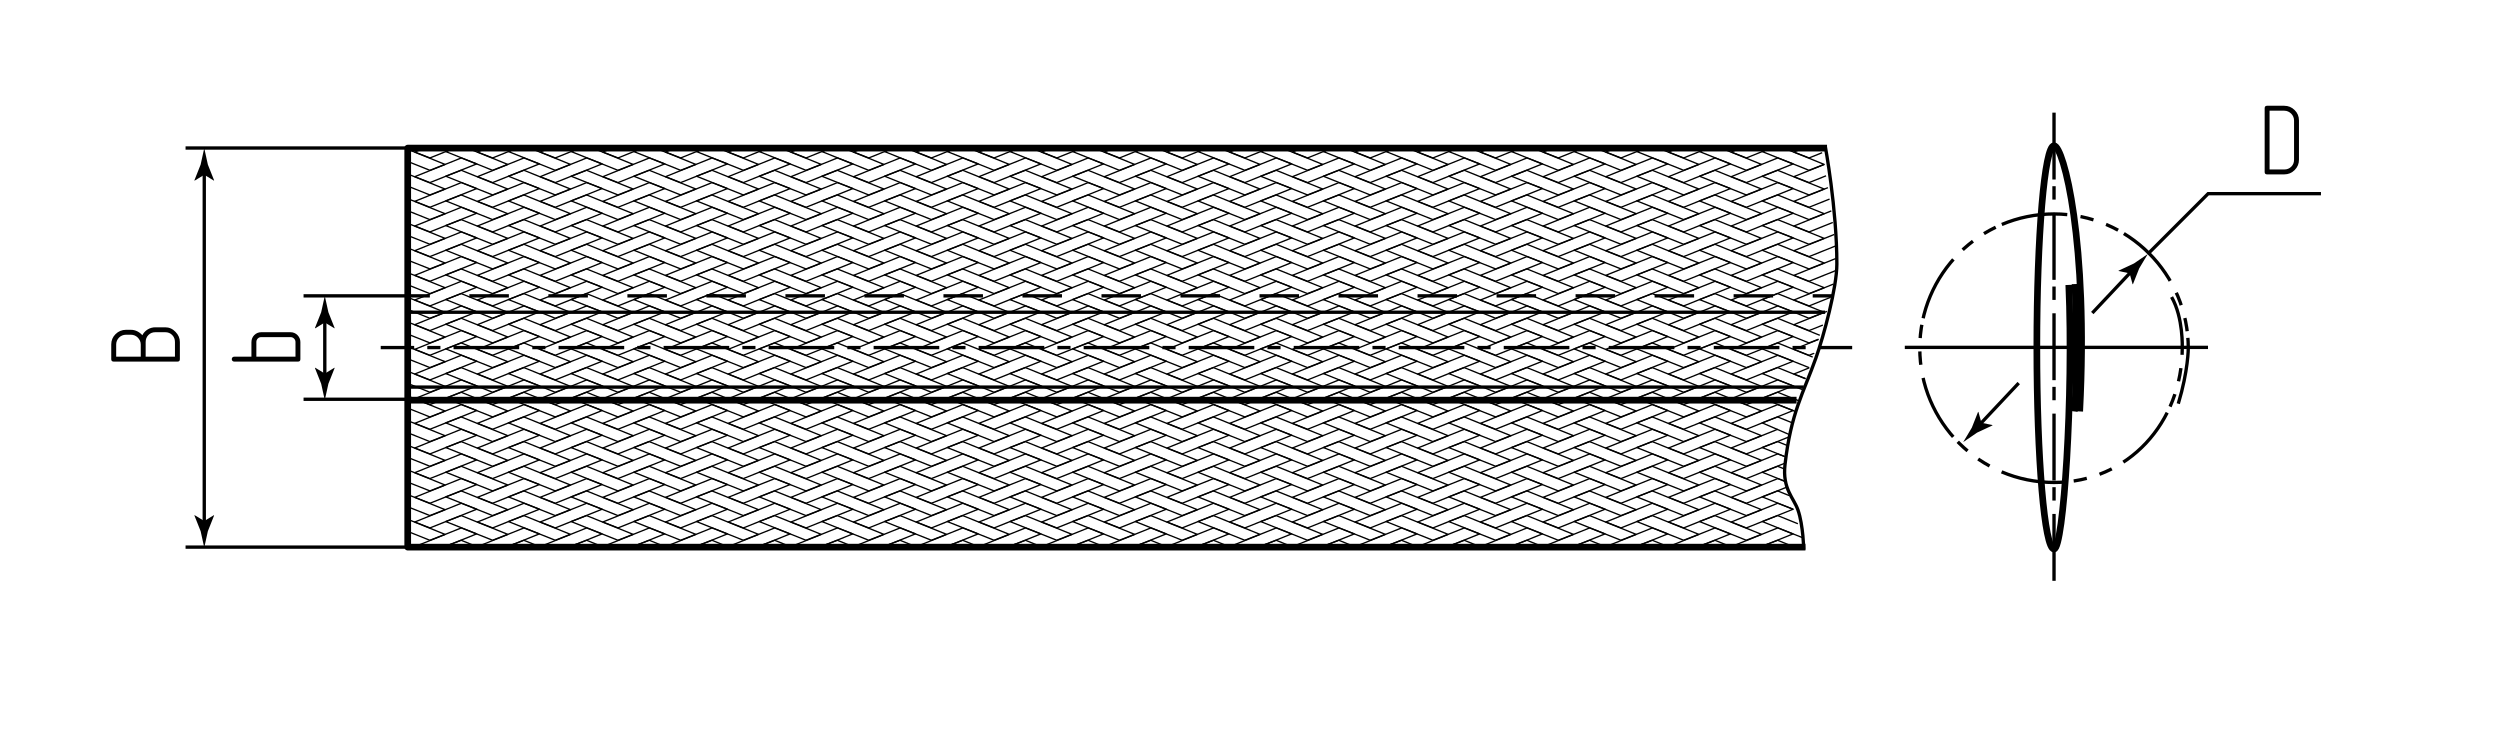 <?xml version="1.0" encoding="utf-8"?>
<!-- Generator: Adobe Illustrator 27.8.1, SVG Export Plug-In . SVG Version: 6.00 Build 0)  -->
<svg version="1.1" id="xv" xmlns="http://www.w3.org/2000/svg" xmlns:xlink="http://www.w3.org/1999/xlink" x="0px" y="0px"
	 viewBox="0 0 373.79 111.642" style="enable-background:new 0 0 373.79 111.642;" xml:space="preserve">
<style type="text/css">
	.st0{fill:none;stroke:#000000;stroke-width:0.5;stroke-dasharray:10,1,2,2,2,2;}
	.st1{fill:none;stroke:#000000;stroke-width:0.5;}
	.st2{fill:none;stroke:#000000;stroke-width:0.5;stroke-dasharray:5.907,5.907;}
	.st3{fill:none;stroke:#000000;stroke-width:0.5;stroke-dasharray:1.963,1.963;}
	.st4{fill:none;stroke:#000000;stroke-width:0.5;stroke-dasharray:9.813,1.963,1.963,1.963;}
	.st5{fill:none;stroke:#000000;stroke-width:0.5;stroke-dasharray:10,1,2,2;}
	.st6{fill:none;stroke:#000000;stroke-width:0.2;stroke-linejoin:round;}
	.st7{fill:none;stroke:#000000;stroke-miterlimit:10;}
	.st8{fill:none;stroke:#000000;stroke-linejoin:round;}
</style>
<g id="DoubleMiddles">
	<path class="st0" d="M325.688,60.358c1.495-4.944,1.495-8.295,1.495-8.295c0-11.086-8.987-20.073-20.073-20.073
		c-11.086,0-20.073,8.987-20.073,20.073s8.987,20.073,20.073,20.073c11.086,0,19.171-8.987,19.171-20.073
		c0,0,0.185-4.539-1.593-7.65"/>
</g>
<g id="DottedLine">
	<g>
		<g>
			<line class="st1" x1="61.27" y1="44.235" x2="64.27" y2="44.235"/>
			<line class="st2" x1="70.178" y1="44.235" x2="268.075" y2="44.235"/>
			<line class="st1" x1="271.029" y1="44.235" x2="274.029" y2="44.235"/>
		</g>
	</g>
</g>
<g id="Middles">
	<g>
		<g>
			<line class="st1" x1="56.925" y1="51.967" x2="61.925" y2="51.967"/>
			<line class="st3" x1="63.887" y1="51.967" x2="66.831" y2="51.967"/>
			<line class="st4" x1="67.812" y1="51.967" x2="270.948" y2="51.967"/>
			<line class="st1" x1="271.93" y1="51.967" x2="276.93" y2="51.967"/>
		</g>
	</g>
	<line class="st1" x1="60.96" y1="46.684" x2="272.892" y2="46.684"/>
	<line class="st1" x1="284.799" y1="51.939" x2="330.132" y2="51.939"/>
	<line class="st5" x1="307.109" y1="16.841" x2="307.109" y2="87.038"/>
</g>
<g id="Texts">
	<g>
		<path d="M26.533,54.066h-9.525c-0.25,0-0.375-0.12-0.375-0.36v-2.205c0-0.61,0.215-1.125,0.645-1.545
			c0.43-0.43,0.95-0.645,1.56-0.645h0.735c0.33,0,0.643,0.073,0.938,0.218s0.552,0.343,0.772,0.592
			c0.18-0.36,0.445-0.647,0.795-0.862c0.35-0.215,0.735-0.323,1.155-0.323h1.47c0.6,0,1.115,0.23,1.545,0.69
			c0.43,0.44,0.645,0.945,0.645,1.515v2.565C26.893,53.945,26.773,54.066,26.533,54.066z M21.043,51.501
			c0-0.2-0.04-0.388-0.12-0.562c-0.08-0.175-0.188-0.33-0.322-0.465c-0.135-0.135-0.29-0.24-0.465-0.315
			c-0.175-0.075-0.362-0.112-0.562-0.112h-0.735c-0.21,0-0.402,0.038-0.577,0.112c-0.175,0.075-0.33,0.18-0.465,0.315
			c-0.135,0.135-0.24,0.291-0.315,0.465c-0.075,0.175-0.112,0.362-0.112,0.562v1.83h3.675V51.501z M26.158,51.14
			c0-0.42-0.138-0.77-0.413-1.05c-0.275-0.28-0.623-0.42-1.042-0.42h-1.47c-0.42,0-0.767,0.14-1.042,0.42
			c-0.275,0.28-0.413,0.63-0.413,1.05v2.19h4.38V51.14z"/>
	</g>
	<g>
		<path d="M37.595,51.14c0-0.21,0.037-0.402,0.112-0.577s0.18-0.33,0.315-0.465c0.135-0.135,0.29-0.24,0.465-0.315
			c0.175-0.075,0.363-0.112,0.562-0.112h4.395c0.2,0,0.388,0.038,0.562,0.112c0.175,0.075,0.33,0.18,0.465,0.315
			c0.135,0.135,0.243,0.291,0.322,0.465c0.08,0.175,0.12,0.367,0.12,0.577v2.565c0,0.24-0.12,0.36-0.36,0.36h-9.525
			c-0.11,0-0.2-0.035-0.27-0.105s-0.105-0.155-0.105-0.255c0-0.1,0.032-0.188,0.097-0.262c0.065-0.075,0.158-0.113,0.278-0.113
			h2.565V51.14z M44.18,53.33v-2.19c0-0.2-0.073-0.372-0.218-0.518c-0.145-0.145-0.317-0.217-0.518-0.217H39.05
			c-0.2,0-0.37,0.07-0.51,0.21c-0.14,0.14-0.21,0.315-0.21,0.525v2.19H44.18z"/>
	</g>
	<g>
		<path d="M343.087,25.429c-0.431,0.43-0.95,0.645-1.561,0.645h-2.564c-0.24,0-0.36-0.12-0.36-0.36v-9.525
			c0-0.25,0.12-0.375,0.36-0.375h2.564c0.61,0,1.13,0.215,1.561,0.645c0.43,0.42,0.645,0.94,0.645,1.56v5.865
			C343.732,24.484,343.517,24.999,343.087,25.429z M342.996,18.019c0-0.2-0.037-0.387-0.112-0.562
			c-0.075-0.175-0.18-0.33-0.314-0.465c-0.136-0.135-0.291-0.242-0.466-0.322s-0.367-0.12-0.577-0.12h-2.189v8.79h2.189
			c0.42,0,0.77-0.138,1.05-0.413s0.42-0.623,0.42-1.042V18.019z"/>
	</g>
</g>
<g id="Pointers">
	<g>
		<g>
			<line class="st1" x1="30.54" y1="78.617" x2="30.54" y2="25.415"/>
			<g>
				<path d="M30.54,77.899l-1.441-0.877l-0.033,0.049l0.933,2.35c0.18,0.819,0.36,1.637,0.54,2.456
					c0.18-0.819,0.36-1.637,0.54-2.456l0.933-2.35l-0.025-0.049L30.54,77.899z"/>
			</g>
			<g>
				<path d="M30.54,26.133l-1.441,0.877l-0.033-0.049l0.933-2.35c0.18-0.819,0.36-1.637,0.54-2.456
					c0.18,0.819,0.36,1.637,0.54,2.456l0.933,2.35l-0.025,0.049L30.54,26.133z"/>
			</g>
		</g>
	</g>
	<g>
		<g>
			<line class="st1" x1="48.562" y1="56.571" x2="48.562" y2="47.496"/>
			<g>
				<path d="M48.562,55.853l-1.441-0.877l-0.033,0.049l0.933,2.35c0.18,0.819,0.36,1.637,0.54,2.456
					c0.18-0.819,0.36-1.637,0.54-2.456l0.933-2.35l-0.025-0.049L48.562,55.853z"/>
			</g>
			<g>
				<path d="M48.562,48.214l-1.441,0.877l-0.033-0.049l0.933-2.35c0.18-0.819,0.36-1.637,0.54-2.456
					c0.18,0.819,0.36,1.637,0.54,2.456l0.933,2.35l-0.025,0.049L48.562,48.214z"/>
			</g>
		</g>
	</g>
	<g>
		<g>
			<line class="st1" x1="295.762" y1="63.729" x2="301.831" y2="57.276"/>
			<g>
				<path d="M296.254,63.206l-0.449-1.626l-0.057,0.014l-0.93,2.351c-0.43,0.72-0.859,1.44-1.289,2.159
					c0.692-0.473,1.384-0.946,2.076-1.419l2.29-1.072l0.016-0.053L296.254,63.206z"/>
			</g>
		</g>
	</g>
	<g>
		<g>
			<line class="st1" x1="318.9" y1="40.349" x2="312.831" y2="46.801"/>
			<g>
				<path d="M318.408,40.872l0.449,1.626l0.057-0.014l0.93-2.351c0.43-0.72,0.859-1.44,1.289-2.159
					c-0.692,0.473-1.384,0.946-2.076,1.419l-2.29,1.072l-0.016,0.053L318.408,40.872z"/>
			</g>
		</g>
	</g>
</g>
<g id="BreakLine">
	<path class="st1" d="M272.89,21.788c0,0,1.75,9.332,1.75,17.686c0,3.514-1.963,10.764-3.14,14.074
		c-1.84,5.174-3.72,8.154-4.61,15.886c-0.423,3.674,1.308,5.004,1.94,6.835c0.785,2.274,0.86,5.906,0.86,5.906"/>
</g>
<g id="texture">
	<g>
		<g>
			<polygon class="st6" points="66.54,31.95 64.27,32.834 61.12,31.572 60.81,31.453 60.81,29.645 61.12,29.764 			"/>
			<polygon class="st6" points="64.278,30.99 71.278,28.192 68.97,27.302 62.008,30.106 			"/>
			<polygon class="st6" points="66.54,28.264 64.27,29.148 61.12,27.887 60.81,27.767 60.81,25.959 61.12,26.078 			"/>
			<polygon class="st6" points="64.278,27.302 71.278,24.504 68.97,23.614 62.008,26.418 			"/>
			<polygon class="st6" points="66.54,24.578 64.27,25.463 61.12,24.201 60.81,24.082 60.81,22.263 61.12,22.393 			"/>
			<polygon class="st6" points="68.28,22.015 67.72,22.244 67.71,22.244 66.65,22.661 64.28,23.615 62.01,22.73 63.22,22.244 
				63.79,22.015 			"/>
			<polygon class="st6" points="66.54,35.636 64.27,36.52 61.12,35.268 60.81,35.139 60.81,33.331 61.12,33.45 			"/>
			<polygon class="st6" points="64.278,34.677 71.278,31.88 68.97,30.99 62.008,33.794 			"/>
			<polygon class="st6" points="66.54,39.322 64.27,40.206 61.12,38.954 60.81,38.825 60.81,37.017 61.12,37.136 			"/>
			<polygon class="st6" points="64.278,38.365 71.278,35.568 68.97,34.677 62.008,37.481 			"/>
			<polygon class="st6" points="66.54,43.017 64.27,43.902 61.12,42.64 60.81,42.521 60.81,40.703 61.12,40.832 			"/>
			<polygon class="st6" points="64.278,42.053 71.278,39.256 68.97,38.365 62.008,41.169 			"/>
			<polygon class="st6" points="66.54,46.703 64.27,47.587 61.12,46.326 60.81,46.207 60.81,44.398 61.12,44.518 			"/>
			<polygon class="st6" points="64.278,45.741 71.278,42.944 68.97,42.053 62.008,44.857 			"/>
			<polygon class="st6" points="66.54,50.389 64.27,51.273 61.12,50.012 60.81,49.892 60.81,48.084 61.12,48.204 			"/>
			<polygon class="st6" points="64.278,49.429 71.278,46.632 68.97,45.741 62.008,48.545 			"/>
			<polygon class="st6" points="66.54,54.075 64.27,54.959 61.12,53.707 60.81,53.578 60.81,51.77 61.12,51.889 			"/>
			<polygon class="st6" points="64.278,53.117 71.278,50.319 68.97,49.429 62.008,52.233 			"/>
			<polygon class="st6" points="66.54,57.761 64.27,58.645 61.12,57.393 60.81,57.264 60.81,55.456 61.12,55.575 			"/>
			<polygon class="st6" points="64.278,56.805 71.278,54.007 68.97,53.117 62.008,55.921 			"/>
			<polygon class="st6" points="66.54,61.457 64.27,62.341 61.12,61.079 60.81,60.96 60.81,59.142 61.12,59.271 			"/>
			<polygon class="st6" points="64.278,60.493 71.278,57.695 68.97,56.805 62.008,59.609 			"/>
			<polygon class="st6" points="66.54,65.142 64.27,66.027 61.12,64.765 60.81,64.646 60.81,62.838 61.12,62.957 			"/>
			<polygon class="st6" points="64.278,64.181 71.278,61.383 68.97,60.493 62.008,63.297 			"/>
			<polygon class="st6" points="66.54,68.828 64.27,69.713 61.12,68.451 60.81,68.332 60.81,66.523 61.12,66.643 			"/>
			<polygon class="st6" points="64.278,67.869 71.278,65.071 68.97,64.181 62.008,66.985 			"/>
			<polygon class="st6" points="66.54,72.514 64.27,73.398 61.12,72.147 60.81,72.017 60.81,70.209 61.12,70.328 			"/>
			<polygon class="st6" points="64.278,71.556 71.278,68.759 68.97,67.869 62.008,70.673 			"/>
			<polygon class="st6" points="66.54,76.2 64.27,77.084 61.12,75.832 60.81,75.703 60.81,73.895 61.12,74.014 			"/>
			<polygon class="st6" points="64.278,75.244 71.278,72.447 68.97,71.556 62.008,74.36 			"/>
			<polygon class="st6" points="66.54,79.896 64.27,80.78 61.12,79.518 60.81,79.399 60.81,77.581 61.12,77.71 			"/>
			<polygon class="st6" points="64.278,78.932 71.278,76.135 68.97,75.244 62.008,78.048 			"/>
			<polygon class="st6" points="60.81,81.277 60.86,81.297 60.81,81.297 			"/>
			<polygon class="st6" points="61.43,81.525 61.12,81.525 61.12,81.396 			"/>
			<polygon class="st6" points="71.26,79.826 67.6,81.297 67.59,81.297 67.02,81.525 66.66,81.674 66.64,81.664 67,81.525 
				62.53,81.525 63.1,81.297 68.97,78.932 70.58,79.558 			"/>
		</g>
		<g>
			<polygon class="st6" points="73.644,32.833 66.643,30.036 68.952,29.146 75.913,31.95 			"/>
			<polygon class="st6" points="73.65,30.99 80.651,28.192 78.342,27.302 71.381,30.106 			"/>
			<polygon class="st6" points="73.644,29.146 66.643,26.348 68.952,25.458 75.913,28.262 			"/>
			<polygon class="st6" points="73.65,27.302 80.651,24.504 78.342,23.614 71.381,26.418 			"/>
			<polygon class="st6" points="75.91,24.578 73.64,25.463 71.27,24.509 70.58,24.24 66.65,22.661 67.71,22.244 67.72,22.244 
				67.76,22.224 68.31,22.015 69.56,22.015 70.13,22.244 			"/>
			<polygon class="st6" points="77.65,22.015 77.09,22.244 77.08,22.244 76.03,22.661 76.02,22.661 73.65,23.615 71.38,22.73 
				72.59,22.244 73.16,22.015 			"/>
			<polygon class="st6" points="73.644,36.521 66.643,33.724 68.952,32.833 75.913,35.638 			"/>
			<polygon class="st6" points="73.65,34.677 80.651,31.88 78.342,30.99 71.381,33.794 			"/>
			<polygon class="st6" points="73.644,40.209 66.643,37.412 68.952,36.521 75.913,39.325 			"/>
			<polygon class="st6" points="73.65,38.365 80.651,35.568 78.342,34.677 71.381,37.481 			"/>
			<polygon class="st6" points="73.644,43.897 66.643,41.1 68.952,40.209 75.913,43.013 			"/>
			<polygon class="st6" points="73.65,42.053 80.651,39.256 78.342,38.365 71.381,41.169 			"/>
			<polygon class="st6" points="73.644,47.585 66.643,44.788 68.952,43.897 75.913,46.701 			"/>
			<polygon class="st6" points="73.65,45.741 80.651,42.944 78.342,42.053 71.381,44.857 			"/>
			<polygon class="st6" points="73.644,51.273 66.643,48.475 68.952,47.585 75.913,50.389 			"/>
			<polygon class="st6" points="73.65,49.429 80.651,46.632 78.342,45.741 71.381,48.545 			"/>
			<polygon class="st6" points="73.644,54.961 66.643,52.163 68.952,51.273 75.913,54.077 			"/>
			<polygon class="st6" points="73.65,53.117 80.651,50.319 78.342,49.429 71.381,52.233 			"/>
			<polygon class="st6" points="73.644,58.649 66.643,55.851 68.952,54.961 75.913,57.765 			"/>
			<polygon class="st6" points="73.65,56.805 80.651,54.007 78.342,53.117 71.381,55.921 			"/>
			<polygon class="st6" points="73.644,62.337 66.643,59.539 68.952,58.649 75.913,61.453 			"/>
			<polygon class="st6" points="73.65,60.493 80.651,57.695 78.342,56.805 71.381,59.609 			"/>
			<polygon class="st6" points="73.644,66.025 66.643,63.227 68.952,62.337 75.913,65.141 			"/>
			<polygon class="st6" points="73.65,64.181 80.651,61.383 78.342,60.493 71.381,63.297 			"/>
			<polygon class="st6" points="73.644,69.713 66.643,66.915 68.952,66.025 75.913,68.829 			"/>
			<polygon class="st6" points="73.65,67.869 80.651,65.071 78.342,64.181 71.381,66.985 			"/>
			<polygon class="st6" points="73.644,73.4 66.643,70.603 68.952,69.713 75.913,72.517 			"/>
			<polygon class="st6" points="73.65,71.556 80.651,68.759 78.342,67.869 71.381,70.673 			"/>
			<polygon class="st6" points="73.644,77.088 66.643,74.291 68.952,73.4 75.913,76.204 			"/>
			<polygon class="st6" points="73.65,75.244 80.651,72.447 78.342,71.556 71.381,74.36 			"/>
			<polygon class="st6" points="73.644,80.776 66.643,77.979 68.952,77.088 75.913,79.892 			"/>
			<polygon class="st6" points="73.65,78.932 80.651,76.135 78.342,75.244 71.381,78.048 			"/>
			<polygon class="st6" points="67.02,81.525 66.66,81.674 66.64,81.664 67,81.525 			"/>
			<polygon class="st6" points="70.8,81.525 67.02,81.525 67.59,81.297 67.6,81.297 68.95,80.78 70.23,81.297 			"/>
			<polygon class="st6" points="80.64,79.826 76.98,81.297 76.96,81.297 76.39,81.525 71.9,81.525 72.47,81.297 78.34,78.932 
				80.26,79.677 			"/>
		</g>
		<g>
			<polygon class="st6" points="83.017,32.833 76.016,30.036 78.325,29.146 85.286,31.95 			"/>
			<polygon class="st6" points="83.023,30.99 90.024,28.192 87.715,27.302 80.754,30.106 			"/>
			<polygon class="st6" points="83.017,29.146 76.016,26.348 78.325,25.458 85.286,28.262 			"/>
			<polygon class="st6" points="83.023,27.302 90.024,24.504 87.715,23.614 80.754,26.418 			"/>
			<polygon class="st6" points="85.29,24.578 83.02,25.463 80.64,24.509 80.26,24.36 76.03,22.661 77.08,22.244 77.09,22.244 
				77.68,22.015 78.94,22.015 79.5,22.244 			"/>
			<polygon class="st6" points="87.02,22.015 86.45,22.244 85.78,22.512 85.4,22.661 85.39,22.661 83.02,23.615 80.75,22.73 
				81.96,22.244 82.53,22.015 			"/>
			<polygon class="st6" points="83.017,36.521 76.016,33.724 78.325,32.833 85.286,35.638 			"/>
			<polygon class="st6" points="83.023,34.677 90.024,31.88 87.715,30.99 80.754,33.794 			"/>
			<polygon class="st6" points="83.017,40.209 76.016,37.412 78.325,36.521 85.286,39.325 			"/>
			<polygon class="st6" points="83.023,38.365 90.024,35.568 87.715,34.677 80.754,37.481 			"/>
			<polygon class="st6" points="83.017,43.897 76.016,41.1 78.325,40.209 85.286,43.013 			"/>
			<polygon class="st6" points="83.023,42.053 90.024,39.256 87.715,38.365 80.754,41.169 			"/>
			<polygon class="st6" points="83.017,47.585 76.016,44.788 78.325,43.897 85.286,46.701 			"/>
			<polygon class="st6" points="83.023,45.741 90.024,42.944 87.715,42.053 80.754,44.857 			"/>
			<polygon class="st6" points="83.017,51.273 76.016,48.475 78.325,47.585 85.286,50.389 			"/>
			<polygon class="st6" points="83.023,49.429 90.024,46.632 87.715,45.741 80.754,48.545 			"/>
			<polygon class="st6" points="83.017,54.961 76.016,52.163 78.325,51.273 85.286,54.077 			"/>
			<polygon class="st6" points="83.023,53.117 90.024,50.319 87.715,49.429 80.754,52.233 			"/>
			<polygon class="st6" points="83.017,58.649 76.016,55.851 78.325,54.961 85.286,57.765 			"/>
			<polygon class="st6" points="83.023,56.805 90.024,54.007 87.715,53.117 80.754,55.921 			"/>
			<polygon class="st6" points="83.017,62.337 76.016,59.539 78.325,58.649 85.286,61.453 			"/>
			<polygon class="st6" points="83.023,60.493 90.024,57.695 87.715,56.805 80.754,59.609 			"/>
			<polygon class="st6" points="83.017,66.025 76.016,63.227 78.325,62.337 85.286,65.141 			"/>
			<polygon class="st6" points="83.023,64.181 90.024,61.383 87.715,60.493 80.754,63.297 			"/>
			<polygon class="st6" points="83.017,69.713 76.016,66.915 78.325,66.025 85.286,68.829 			"/>
			<polygon class="st6" points="83.023,67.869 90.024,65.071 87.715,64.181 80.754,66.985 			"/>
			<polygon class="st6" points="83.017,73.4 76.016,70.603 78.325,69.713 85.286,72.517 			"/>
			<polygon class="st6" points="83.023,71.556 90.024,68.759 87.715,67.869 80.754,70.673 			"/>
			<polygon class="st6" points="83.017,77.088 76.016,74.291 78.325,73.4 85.286,76.204 			"/>
			<polygon class="st6" points="83.023,75.244 90.024,72.447 87.715,71.556 80.754,74.36 			"/>
			<polygon class="st6" points="83.017,80.776 76.016,77.979 78.325,77.088 85.286,79.892 			"/>
			<polygon class="st6" points="83.023,78.932 90.024,76.135 87.715,75.244 80.754,78.048 			"/>
			<polygon class="st6" points="80.17,81.525 76.39,81.525 76.96,81.297 76.98,81.297 78.32,80.78 79.61,81.297 			"/>
			<polygon class="st6" points="90.01,79.826 86.35,81.297 86.33,81.297 85.92,81.456 85.76,81.525 81.27,81.525 81.84,81.297 
				87.72,78.932 89.28,79.538 			"/>
		</g>
		<g>
			<polygon class="st6" points="92.389,32.833 85.389,30.036 87.697,29.146 94.659,31.95 			"/>
			<polygon class="st6" points="92.396,30.99 99.396,28.192 97.088,27.302 90.127,30.106 			"/>
			<polygon class="st6" points="92.389,29.146 85.389,26.348 87.697,25.458 94.659,28.262 			"/>
			<polygon class="st6" points="92.396,27.302 99.396,24.504 97.088,23.614 90.127,26.418 			"/>
			<polygon class="st6" points="94.66,24.578 92.39,25.463 90.01,24.509 89.57,24.33 85.4,22.661 85.93,22.452 86.47,22.244 
				87.06,22.015 88.31,22.015 88.88,22.244 			"/>
			<polygon class="st6" points="96.4,22.015 95.84,22.244 95.83,22.244 94.77,22.661 92.4,23.615 90.13,22.73 91.34,22.244 
				91.91,22.015 			"/>
			<polygon class="st6" points="92.389,36.521 85.389,33.724 87.697,32.833 94.659,35.638 			"/>
			<polygon class="st6" points="92.396,34.677 99.396,31.88 97.088,30.99 90.127,33.794 			"/>
			<polygon class="st6" points="92.389,40.209 85.389,37.412 87.697,36.521 94.659,39.325 			"/>
			<polygon class="st6" points="92.396,38.365 99.396,35.568 97.088,34.677 90.127,37.481 			"/>
			<polygon class="st6" points="92.389,43.897 85.389,41.1 87.697,40.209 94.659,43.013 			"/>
			<polygon class="st6" points="92.396,42.053 99.396,39.256 97.088,38.365 90.127,41.169 			"/>
			<polygon class="st6" points="92.389,47.585 85.389,44.788 87.697,43.897 94.659,46.701 			"/>
			<polygon class="st6" points="92.396,45.741 99.396,42.944 97.088,42.053 90.127,44.857 			"/>
			<polygon class="st6" points="92.389,51.273 85.389,48.475 87.697,47.585 94.659,50.389 			"/>
			<polygon class="st6" points="92.396,49.429 99.396,46.632 97.088,45.741 90.127,48.545 			"/>
			<polygon class="st6" points="92.389,54.961 85.389,52.163 87.697,51.273 94.659,54.077 			"/>
			<polygon class="st6" points="92.396,53.117 99.396,50.319 97.088,49.429 90.127,52.233 			"/>
			<polygon class="st6" points="92.389,58.649 85.389,55.851 87.697,54.961 94.659,57.765 			"/>
			<polygon class="st6" points="92.396,56.805 99.396,54.007 97.088,53.117 90.127,55.921 			"/>
			<polygon class="st6" points="92.389,62.337 85.389,59.539 87.697,58.649 94.659,61.453 			"/>
			<polygon class="st6" points="92.396,60.493 99.396,57.695 97.088,56.805 90.127,59.609 			"/>
			<polygon class="st6" points="92.389,66.025 85.389,63.227 87.697,62.337 94.659,65.141 			"/>
			<polygon class="st6" points="92.396,64.181 99.396,61.383 97.088,60.493 90.127,63.297 			"/>
			<polygon class="st6" points="92.389,69.713 85.389,66.915 87.697,66.025 94.659,68.829 			"/>
			<polygon class="st6" points="92.396,67.869 99.396,65.071 97.088,64.181 90.127,66.985 			"/>
			<polygon class="st6" points="92.389,73.4 85.389,70.603 87.697,69.713 94.659,72.517 			"/>
			<polygon class="st6" points="92.396,71.556 99.396,68.759 97.088,67.869 90.127,70.673 			"/>
			<polygon class="st6" points="92.389,77.088 85.389,74.291 87.697,73.4 94.659,76.204 			"/>
			<polygon class="st6" points="92.396,75.244 99.396,72.447 97.088,71.556 90.127,74.36 			"/>
			<polygon class="st6" points="92.389,80.776 85.389,77.979 87.697,77.088 94.659,79.892 			"/>
			<polygon class="st6" points="92.396,78.932 99.396,76.135 97.088,75.244 90.127,78.048 			"/>
			<polygon class="st6" points="89.55,81.525 85.76,81.525 85.92,81.456 86.35,81.297 87.7,80.78 88.98,81.297 			"/>
			<polygon class="st6" points="99.38,79.826 95.72,81.297 95.71,81.297 95.14,81.525 94.78,81.674 94.76,81.664 95.12,81.525 
				90.65,81.525 91.22,81.297 97.09,78.932 98.7,79.558 			"/>
		</g>
		<g>
			<polygon class="st6" points="101.762,32.833 94.762,30.036 97.07,29.146 104.031,31.95 			"/>
			<polygon class="st6" points="101.769,30.99 108.769,28.192 106.461,27.302 99.499,30.106 			"/>
			<polygon class="st6" points="101.762,29.146 94.762,26.348 97.07,25.458 104.031,28.262 			"/>
			<polygon class="st6" points="101.769,27.302 108.769,24.504 106.461,23.614 99.499,26.418 			"/>
			<polygon class="st6" points="104.03,24.578 101.76,25.463 99.39,24.509 98.7,24.24 94.77,22.661 95.83,22.244 95.84,22.244 
				95.88,22.224 96.43,22.015 97.68,22.015 98.25,22.244 			"/>
			<polygon class="st6" points="105.77,22.015 105.21,22.244 105.2,22.244 104.14,22.661 101.77,23.615 99.5,22.73 100.71,22.244 
				101.28,22.015 			"/>
			<polygon class="st6" points="101.762,36.521 94.762,33.724 97.07,32.833 104.031,35.638 			"/>
			<polygon class="st6" points="101.769,34.677 108.769,31.88 106.461,30.99 99.499,33.794 			"/>
			<polygon class="st6" points="101.762,40.209 94.762,37.412 97.07,36.521 104.031,39.325 			"/>
			<polygon class="st6" points="101.769,38.365 108.769,35.568 106.461,34.677 99.499,37.481 			"/>
			<polygon class="st6" points="101.762,43.897 94.762,41.1 97.07,40.209 104.031,43.013 			"/>
			<polygon class="st6" points="101.769,42.053 108.769,39.256 106.461,38.365 99.499,41.169 			"/>
			<polygon class="st6" points="101.762,47.585 94.762,44.788 97.07,43.897 104.031,46.701 			"/>
			<polygon class="st6" points="101.769,45.741 108.769,42.944 106.461,42.053 99.499,44.857 			"/>
			<polygon class="st6" points="101.762,51.273 94.762,48.475 97.07,47.585 104.031,50.389 			"/>
			<polygon class="st6" points="101.769,49.429 108.769,46.632 106.461,45.741 99.499,48.545 			"/>
			<polygon class="st6" points="101.762,54.961 94.762,52.163 97.07,51.273 104.031,54.077 			"/>
			<polygon class="st6" points="101.769,53.117 108.769,50.319 106.461,49.429 99.499,52.233 			"/>
			<polygon class="st6" points="101.762,58.649 94.762,55.851 97.07,54.961 104.031,57.765 			"/>
			<polygon class="st6" points="101.769,56.805 108.769,54.007 106.461,53.117 99.499,55.921 			"/>
			<polygon class="st6" points="101.762,62.337 94.762,59.539 97.07,58.649 104.031,61.453 			"/>
			<polygon class="st6" points="101.769,60.493 108.769,57.695 106.461,56.805 99.499,59.609 			"/>
			<polygon class="st6" points="101.762,66.025 94.762,63.227 97.07,62.337 104.031,65.141 			"/>
			<polygon class="st6" points="101.769,64.181 108.769,61.383 106.461,60.493 99.499,63.297 			"/>
			<polygon class="st6" points="101.762,69.713 94.762,66.915 97.07,66.025 104.031,68.829 			"/>
			<polygon class="st6" points="101.769,67.869 108.769,65.071 106.461,64.181 99.499,66.985 			"/>
			<polygon class="st6" points="101.762,73.4 94.762,70.603 97.07,69.713 104.031,72.517 			"/>
			<polygon class="st6" points="101.769,71.556 108.769,68.759 106.461,67.869 99.499,70.673 			"/>
			<polygon class="st6" points="101.762,77.088 94.762,74.291 97.07,73.4 104.031,76.204 			"/>
			<polygon class="st6" points="101.769,75.244 108.769,72.447 106.461,71.556 99.499,74.36 			"/>
			<polygon class="st6" points="101.762,80.776 94.762,77.979 97.07,77.088 104.031,79.892 			"/>
			<polygon class="st6" points="101.769,78.932 108.769,76.135 106.461,75.244 99.499,78.048 			"/>
			<polygon class="st6" points="95.14,81.525 94.78,81.674 94.76,81.664 95.12,81.525 			"/>
			<polygon class="st6" points="98.92,81.525 95.14,81.525 95.71,81.297 95.72,81.297 97.07,80.78 98.35,81.297 			"/>
			<polygon class="st6" points="108.76,79.826 105.09,81.297 105.08,81.297 104.51,81.525 104.15,81.674 104.13,81.664 
				104.49,81.525 100.02,81.525 100.59,81.297 106.46,78.932 108.25,79.628 			"/>
		</g>
		<g>
			<polygon class="st6" points="111.135,32.833 104.134,30.036 106.443,29.146 113.404,31.95 			"/>
			<polygon class="st6" points="111.141,30.99 118.142,28.192 115.833,27.302 108.872,30.106 			"/>
			<polygon class="st6" points="111.135,29.146 104.134,26.348 106.443,25.458 113.404,28.262 			"/>
			<polygon class="st6" points="111.141,27.302 118.142,24.504 115.833,23.614 108.872,26.418 			"/>
			<polygon class="st6" points="113.4,24.578 111.14,25.463 108.76,24.509 108.25,24.31 104.14,22.661 105.2,22.244 105.21,22.244 
				105.25,22.224 105.8,22.015 107.05,22.015 107.62,22.244 			"/>
			<polygon class="st6" points="115.14,22.015 114.57,22.244 113.9,22.512 113.52,22.661 113.51,22.661 111.14,23.615 108.87,22.73 
				110.08,22.244 110.65,22.015 			"/>
			<polygon class="st6" points="111.135,36.521 104.134,33.724 106.443,32.833 113.404,35.638 			"/>
			<polygon class="st6" points="111.141,34.677 118.142,31.88 115.833,30.99 108.872,33.794 			"/>
			<polygon class="st6" points="111.135,40.209 104.134,37.412 106.443,36.521 113.404,39.325 			"/>
			<polygon class="st6" points="111.141,38.365 118.142,35.568 115.833,34.677 108.872,37.481 			"/>
			<polygon class="st6" points="111.135,43.897 104.134,41.1 106.443,40.209 113.404,43.013 			"/>
			<polygon class="st6" points="111.141,42.053 118.142,39.256 115.833,38.365 108.872,41.169 			"/>
			<polygon class="st6" points="111.135,47.585 104.134,44.788 106.443,43.897 113.404,46.701 			"/>
			<polygon class="st6" points="111.141,45.741 118.142,42.944 115.833,42.053 108.872,44.857 			"/>
			<polygon class="st6" points="111.135,51.273 104.134,48.475 106.443,47.585 113.404,50.389 			"/>
			<polygon class="st6" points="111.141,49.429 118.142,46.632 115.833,45.741 108.872,48.545 			"/>
			<polygon class="st6" points="111.135,54.961 104.134,52.163 106.443,51.273 113.404,54.077 			"/>
			<polygon class="st6" points="111.141,53.117 118.142,50.319 115.833,49.429 108.872,52.233 			"/>
			<polygon class="st6" points="111.135,58.649 104.134,55.851 106.443,54.961 113.404,57.765 			"/>
			<polygon class="st6" points="111.141,56.805 118.142,54.007 115.833,53.117 108.872,55.921 			"/>
			<polygon class="st6" points="111.135,62.337 104.134,59.539 106.443,58.649 113.404,61.453 			"/>
			<polygon class="st6" points="111.141,60.493 118.142,57.695 115.833,56.805 108.872,59.609 			"/>
			<polygon class="st6" points="111.135,66.025 104.134,63.227 106.443,62.337 113.404,65.141 			"/>
			<polygon class="st6" points="111.141,64.181 118.142,61.383 115.833,60.493 108.872,63.297 			"/>
			<polygon class="st6" points="111.135,69.713 104.134,66.915 106.443,66.025 113.404,68.829 			"/>
			<polygon class="st6" points="111.141,67.869 118.142,65.071 115.833,64.181 108.872,66.985 			"/>
			<polygon class="st6" points="111.135,73.4 104.134,70.603 106.443,69.713 113.404,72.517 			"/>
			<polygon class="st6" points="111.141,71.556 118.142,68.759 115.833,67.869 108.872,70.673 			"/>
			<polygon class="st6" points="111.135,77.088 104.134,74.291 106.443,73.4 113.404,76.204 			"/>
			<polygon class="st6" points="111.141,75.244 118.142,72.447 115.833,71.556 108.872,74.36 			"/>
			<polygon class="st6" points="111.135,80.776 104.134,77.979 106.443,77.088 113.404,79.892 			"/>
			<polygon class="st6" points="111.141,78.932 118.142,76.135 115.833,75.244 108.872,78.048 			"/>
			<polygon class="st6" points="104.51,81.525 104.15,81.674 104.13,81.664 104.49,81.525 			"/>
			<polygon class="st6" points="108.29,81.525 104.51,81.525 105.08,81.297 105.09,81.297 106.44,80.78 107.72,81.297 			"/>
			<polygon class="st6" points="118.13,79.826 114.47,81.297 114.45,81.297 114.04,81.456 113.88,81.525 109.39,81.525 
				109.96,81.297 115.83,78.932 117.75,79.677 			"/>
		</g>
		<g>
			<polygon class="st6" points="120.508,32.833 113.507,30.036 115.816,29.146 122.777,31.95 			"/>
			<polygon class="st6" points="120.514,30.99 127.515,28.192 125.206,27.302 118.245,30.106 			"/>
			<polygon class="st6" points="120.508,29.146 113.507,26.348 115.816,25.458 122.777,28.262 			"/>
			<polygon class="st6" points="120.514,27.302 127.515,24.504 125.206,23.614 118.245,26.418 			"/>
			<polygon class="st6" points="122.78,24.578 120.51,25.463 118.13,24.509 117.75,24.36 113.52,22.661 114.05,22.452 
				114.59,22.244 115.18,22.015 116.43,22.015 117,22.244 			"/>
			<polygon class="st6" points="124.51,22.015 123.94,22.244 123.4,22.462 122.89,22.661 122.88,22.661 120.51,23.615 118.25,22.73 
				119.46,22.244 120.03,22.015 			"/>
			<polygon class="st6" points="120.508,36.521 113.507,33.724 115.816,32.833 122.777,35.638 			"/>
			<polygon class="st6" points="120.514,34.677 127.515,31.88 125.206,30.99 118.245,33.794 			"/>
			<polygon class="st6" points="120.508,40.209 113.507,37.412 115.816,36.521 122.777,39.325 			"/>
			<polygon class="st6" points="120.514,38.365 127.515,35.568 125.206,34.677 118.245,37.481 			"/>
			<polygon class="st6" points="120.508,43.897 113.507,41.1 115.816,40.209 122.777,43.013 			"/>
			<polygon class="st6" points="120.514,42.053 127.515,39.256 125.206,38.365 118.245,41.169 			"/>
			<polygon class="st6" points="120.508,47.585 113.507,44.788 115.816,43.897 122.777,46.701 			"/>
			<polygon class="st6" points="120.514,45.741 127.515,42.944 125.206,42.053 118.245,44.857 			"/>
			<polygon class="st6" points="120.508,51.273 113.507,48.475 115.816,47.585 122.777,50.389 			"/>
			<polygon class="st6" points="120.514,49.429 127.515,46.632 125.206,45.741 118.245,48.545 			"/>
			<polygon class="st6" points="120.508,54.961 113.507,52.163 115.816,51.273 122.777,54.077 			"/>
			<polygon class="st6" points="120.514,53.117 127.515,50.319 125.206,49.429 118.245,52.233 			"/>
			<polygon class="st6" points="120.508,58.649 113.507,55.851 115.816,54.961 122.777,57.765 			"/>
			<polygon class="st6" points="120.514,56.805 127.515,54.007 125.206,53.117 118.245,55.921 			"/>
			<polygon class="st6" points="120.508,62.337 113.507,59.539 115.816,58.649 122.777,61.453 			"/>
			<polygon class="st6" points="120.514,60.493 127.515,57.695 125.206,56.805 118.245,59.609 			"/>
			<polygon class="st6" points="120.508,66.025 113.507,63.227 115.816,62.337 122.777,65.141 			"/>
			<polygon class="st6" points="120.514,64.181 127.515,61.383 125.206,60.493 118.245,63.297 			"/>
			<polygon class="st6" points="120.508,69.713 113.507,66.915 115.816,66.025 122.777,68.829 			"/>
			<polygon class="st6" points="120.514,67.869 127.515,65.071 125.206,64.181 118.245,66.985 			"/>
			<polygon class="st6" points="120.508,73.4 113.507,70.603 115.816,69.713 122.777,72.517 			"/>
			<polygon class="st6" points="120.514,71.556 127.515,68.759 125.206,67.869 118.245,70.673 			"/>
			<polygon class="st6" points="120.508,77.088 113.507,74.291 115.816,73.4 122.777,76.204 			"/>
			<polygon class="st6" points="120.514,75.244 127.515,72.447 125.206,71.556 118.245,74.36 			"/>
			<polygon class="st6" points="120.508,80.776 113.507,77.979 115.816,77.088 122.777,79.892 			"/>
			<polygon class="st6" points="120.514,78.932 127.515,76.135 125.206,75.244 118.245,78.048 			"/>
			<polygon class="st6" points="117.67,81.525 113.88,81.525 114.04,81.456 114.47,81.297 115.82,80.78 117.1,81.297 			"/>
			<polygon class="st6" points="127.5,79.826 123.84,81.297 123.83,81.297 123.25,81.525 118.77,81.525 119.34,81.297 
				125.21,78.932 126.82,79.558 			"/>
		</g>
		<g>
			<polygon class="st6" points="129.88,32.833 122.88,30.036 125.188,29.146 132.15,31.95 			"/>
			<polygon class="st6" points="129.887,30.99 136.887,28.192 134.579,27.302 127.618,30.106 			"/>
			<polygon class="st6" points="129.88,29.146 122.88,26.348 125.188,25.458 132.15,28.262 			"/>
			<polygon class="st6" points="129.887,27.302 136.887,24.504 134.579,23.614 127.618,26.418 			"/>
			<polygon class="st6" points="132.15,24.578 129.88,25.463 127.51,24.509 126.82,24.24 122.89,22.661 123.55,22.403 
				123.96,22.244 124.55,22.015 125.8,22.015 126.37,22.244 			"/>
			<polygon class="st6" points="133.89,22.015 133.33,22.244 133.32,22.244 132.26,22.661 129.89,23.615 127.62,22.73 
				128.83,22.244 129.4,22.015 			"/>
			<polygon class="st6" points="129.88,36.521 122.88,33.724 125.188,32.833 132.15,35.638 			"/>
			<polygon class="st6" points="129.887,34.677 136.887,31.88 134.579,30.99 127.618,33.794 			"/>
			<polygon class="st6" points="129.88,40.209 122.88,37.412 125.188,36.521 132.15,39.325 			"/>
			<polygon class="st6" points="129.887,38.365 136.887,35.568 134.579,34.677 127.618,37.481 			"/>
			<polygon class="st6" points="129.88,43.897 122.88,41.1 125.188,40.209 132.15,43.013 			"/>
			<polygon class="st6" points="129.887,42.053 136.887,39.256 134.579,38.365 127.618,41.169 			"/>
			<polygon class="st6" points="129.88,47.585 122.88,44.788 125.188,43.897 132.15,46.701 			"/>
			<polygon class="st6" points="129.887,45.741 136.887,42.944 134.579,42.053 127.618,44.857 			"/>
			<polygon class="st6" points="129.88,51.273 122.88,48.475 125.188,47.585 132.15,50.389 			"/>
			<polygon class="st6" points="129.887,49.429 136.887,46.632 134.579,45.741 127.618,48.545 			"/>
			<polygon class="st6" points="129.88,54.961 122.88,52.163 125.188,51.273 132.15,54.077 			"/>
			<polygon class="st6" points="129.887,53.117 136.887,50.319 134.579,49.429 127.618,52.233 			"/>
			<polygon class="st6" points="129.88,58.649 122.88,55.851 125.188,54.961 132.15,57.765 			"/>
			<polygon class="st6" points="129.887,56.805 136.887,54.007 134.579,53.117 127.618,55.921 			"/>
			<polygon class="st6" points="129.88,62.337 122.88,59.539 125.188,58.649 132.15,61.453 			"/>
			<polygon class="st6" points="129.887,60.493 136.887,57.695 134.579,56.805 127.618,59.609 			"/>
			<polygon class="st6" points="129.88,66.025 122.88,63.227 125.188,62.337 132.15,65.141 			"/>
			<polygon class="st6" points="129.887,64.181 136.887,61.383 134.579,60.493 127.618,63.297 			"/>
			<polygon class="st6" points="129.88,69.713 122.88,66.915 125.188,66.025 132.15,68.829 			"/>
			<polygon class="st6" points="129.887,67.869 136.887,65.071 134.579,64.181 127.618,66.985 			"/>
			<polygon class="st6" points="129.88,73.4 122.88,70.603 125.188,69.713 132.15,72.517 			"/>
			<polygon class="st6" points="129.887,71.556 136.887,68.759 134.579,67.869 127.618,70.673 			"/>
			<polygon class="st6" points="129.88,77.088 122.88,74.291 125.188,73.4 132.15,76.204 			"/>
			<polygon class="st6" points="129.887,75.244 136.887,72.447 134.579,71.556 127.618,74.36 			"/>
			<polygon class="st6" points="129.88,80.776 122.88,77.979 125.188,77.088 132.15,79.892 			"/>
			<polygon class="st6" points="129.887,78.932 136.887,76.135 134.579,75.244 127.618,78.048 			"/>
			<polygon class="st6" points="127.04,81.525 123.25,81.525 123.83,81.297 123.84,81.297 125.19,80.78 126.47,81.297 			"/>
			<polygon class="st6" points="136.87,79.826 133.21,81.297 133.2,81.297 132.63,81.525 132.27,81.674 132.25,81.664 
				132.61,81.525 128.14,81.525 128.71,81.297 134.58,78.932 136.19,79.558 			"/>
		</g>
		<g>
			<polygon class="st6" points="139.253,32.833 132.253,30.036 134.561,29.146 141.522,31.95 			"/>
			<polygon class="st6" points="139.26,30.99 146.26,28.192 143.952,27.302 136.99,30.106 			"/>
			<polygon class="st6" points="139.253,29.146 132.253,26.348 134.561,25.458 141.522,28.262 			"/>
			<polygon class="st6" points="139.26,27.302 146.26,24.504 143.952,23.614 136.99,26.418 			"/>
			<polygon class="st6" points="141.52,24.578 139.25,25.463 136.88,24.509 136.19,24.24 132.26,22.661 133.32,22.244 
				133.33,22.244 133.37,22.224 133.92,22.015 135.17,22.015 135.74,22.244 			"/>
			<polygon class="st6" points="143.26,22.015 142.7,22.244 142.69,22.244 141.64,22.661 141.63,22.661 139.26,23.615 136.99,22.73 
				138.2,22.244 138.77,22.015 			"/>
			<polygon class="st6" points="139.253,36.521 132.253,33.724 134.561,32.833 141.522,35.638 			"/>
			<polygon class="st6" points="139.26,34.677 146.26,31.88 143.952,30.99 136.99,33.794 			"/>
			<polygon class="st6" points="139.253,40.209 132.253,37.412 134.561,36.521 141.522,39.325 			"/>
			<polygon class="st6" points="139.26,38.365 146.26,35.568 143.952,34.677 136.99,37.481 			"/>
			<polygon class="st6" points="139.253,43.897 132.253,41.1 134.561,40.209 141.522,43.013 			"/>
			<polygon class="st6" points="139.26,42.053 146.26,39.256 143.952,38.365 136.99,41.169 			"/>
			<polygon class="st6" points="139.253,47.585 132.253,44.788 134.561,43.897 141.522,46.701 			"/>
			<polygon class="st6" points="139.26,45.741 146.26,42.944 143.952,42.053 136.99,44.857 			"/>
			<polygon class="st6" points="139.253,51.273 132.253,48.475 134.561,47.585 141.522,50.389 			"/>
			<polygon class="st6" points="139.26,49.429 146.26,46.632 143.952,45.741 136.99,48.545 			"/>
			<polygon class="st6" points="139.253,54.961 132.253,52.163 134.561,51.273 141.522,54.077 			"/>
			<polygon class="st6" points="139.26,53.117 146.26,50.319 143.952,49.429 136.99,52.233 			"/>
			<polygon class="st6" points="139.253,58.649 132.253,55.851 134.561,54.961 141.522,57.765 			"/>
			<polygon class="st6" points="139.26,56.805 146.26,54.007 143.952,53.117 136.99,55.921 			"/>
			<polygon class="st6" points="139.253,62.337 132.253,59.539 134.561,58.649 141.522,61.453 			"/>
			<polygon class="st6" points="139.26,60.493 146.26,57.695 143.952,56.805 136.99,59.609 			"/>
			<polygon class="st6" points="139.253,66.025 132.253,63.227 134.561,62.337 141.522,65.141 			"/>
			<polygon class="st6" points="139.26,64.181 146.26,61.383 143.952,60.493 136.99,63.297 			"/>
			<polygon class="st6" points="139.253,69.713 132.253,66.915 134.561,66.025 141.522,68.829 			"/>
			<polygon class="st6" points="139.26,67.869 146.26,65.071 143.952,64.181 136.99,66.985 			"/>
			<polygon class="st6" points="139.253,73.4 132.253,70.603 134.561,69.713 141.522,72.517 			"/>
			<polygon class="st6" points="139.26,71.556 146.26,68.759 143.952,67.869 136.99,70.673 			"/>
			<polygon class="st6" points="139.253,77.088 132.253,74.291 134.561,73.4 141.522,76.204 			"/>
			<polygon class="st6" points="139.26,75.244 146.26,72.447 143.952,71.556 136.99,74.36 			"/>
			<polygon class="st6" points="139.253,80.776 132.253,77.979 134.561,77.088 141.522,79.892 			"/>
			<polygon class="st6" points="139.26,78.932 146.26,76.135 143.952,75.244 136.99,78.048 			"/>
			<polygon class="st6" points="132.61,81.525 132.63,81.525 132.27,81.674 132.25,81.664 			"/>
			<polygon class="st6" points="136.41,81.525 132.63,81.525 133.2,81.297 133.21,81.297 134.56,80.78 135.84,81.297 			"/>
			<polygon class="st6" points="146.25,79.826 142.59,81.297 142.57,81.297 142,81.525 137.51,81.525 138.08,81.297 143.95,78.932 
				145.87,79.677 			"/>
		</g>
		<g>
			<polygon class="st6" points="148.626,32.833 141.625,30.036 143.934,29.146 150.895,31.95 			"/>
			<polygon class="st6" points="148.632,30.99 155.633,28.192 153.324,27.302 146.363,30.106 			"/>
			<polygon class="st6" points="148.626,29.146 141.625,26.348 143.934,25.458 150.895,28.262 			"/>
			<polygon class="st6" points="148.632,27.302 155.633,24.504 153.324,23.614 146.363,26.418 			"/>
			<polygon class="st6" points="150.9,24.578 148.63,25.463 146.25,24.509 145.87,24.36 141.64,22.661 142.69,22.244 142.7,22.244 
				143.29,22.015 144.55,22.015 145.11,22.244 			"/>
			<polygon class="st6" points="152.63,22.015 152.06,22.244 151.39,22.512 151.01,22.661 151,22.661 148.63,23.615 146.36,22.73 
				147.57,22.244 148.14,22.015 			"/>
			<polygon class="st6" points="148.626,36.521 141.625,33.724 143.934,32.833 150.895,35.638 			"/>
			<polygon class="st6" points="148.632,34.677 155.633,31.88 153.324,30.99 146.363,33.794 			"/>
			<polygon class="st6" points="148.626,40.209 141.625,37.412 143.934,36.521 150.895,39.325 			"/>
			<polygon class="st6" points="148.632,38.365 155.633,35.568 153.324,34.677 146.363,37.481 			"/>
			<polygon class="st6" points="148.626,43.897 141.625,41.1 143.934,40.209 150.895,43.013 			"/>
			<polygon class="st6" points="148.632,42.053 155.633,39.256 153.324,38.365 146.363,41.169 			"/>
			<polygon class="st6" points="148.626,47.585 141.625,44.788 143.934,43.897 150.895,46.701 			"/>
			<polygon class="st6" points="148.632,45.741 155.633,42.944 153.324,42.053 146.363,44.857 			"/>
			<polygon class="st6" points="148.626,51.273 141.625,48.475 143.934,47.585 150.895,50.389 			"/>
			<polygon class="st6" points="148.632,49.429 155.633,46.632 153.324,45.741 146.363,48.545 			"/>
			<polygon class="st6" points="148.626,54.961 141.625,52.163 143.934,51.273 150.895,54.077 			"/>
			<polygon class="st6" points="148.632,53.117 155.633,50.319 153.324,49.429 146.363,52.233 			"/>
			<polygon class="st6" points="148.626,58.649 141.625,55.851 143.934,54.961 150.895,57.765 			"/>
			<polygon class="st6" points="148.632,56.805 155.633,54.007 153.324,53.117 146.363,55.921 			"/>
			<polygon class="st6" points="148.626,62.337 141.625,59.539 143.934,58.649 150.895,61.453 			"/>
			<polygon class="st6" points="148.632,60.493 155.633,57.695 153.324,56.805 146.363,59.609 			"/>
			<polygon class="st6" points="148.626,66.025 141.625,63.227 143.934,62.337 150.895,65.141 			"/>
			<polygon class="st6" points="148.632,64.181 155.633,61.383 153.324,60.493 146.363,63.297 			"/>
			<polygon class="st6" points="148.626,69.713 141.625,66.915 143.934,66.025 150.895,68.829 			"/>
			<polygon class="st6" points="148.632,67.869 155.633,65.071 153.324,64.181 146.363,66.985 			"/>
			<polygon class="st6" points="148.626,73.4 141.625,70.603 143.934,69.713 150.895,72.517 			"/>
			<polygon class="st6" points="148.632,71.556 155.633,68.759 153.324,67.869 146.363,70.673 			"/>
			<polygon class="st6" points="148.626,77.088 141.625,74.291 143.934,73.4 150.895,76.204 			"/>
			<polygon class="st6" points="148.632,75.244 155.633,72.447 153.324,71.556 146.363,74.36 			"/>
			<polygon class="st6" points="148.626,80.776 141.625,77.979 143.934,77.088 150.895,79.892 			"/>
			<polygon class="st6" points="148.632,78.932 155.633,76.135 153.324,75.244 146.363,78.048 			"/>
			<polygon class="st6" points="145.78,81.525 142,81.525 142.57,81.297 142.59,81.297 143.93,80.78 145.22,81.297 			"/>
			<polygon class="st6" points="155.62,79.826 151.96,81.297 151.94,81.297 151.53,81.456 151.37,81.525 146.88,81.525 
				147.45,81.297 153.32,78.932 155.24,79.677 			"/>
		</g>
		<g>
			<polygon class="st6" points="157.999,32.833 150.998,30.036 153.307,29.146 160.268,31.95 			"/>
			<polygon class="st6" points="158.005,30.99 165.006,28.192 162.697,27.302 155.736,30.106 			"/>
			<polygon class="st6" points="157.999,29.146 150.998,26.348 153.307,25.458 160.268,28.262 			"/>
			<polygon class="st6" points="158.005,27.302 165.006,24.504 162.697,23.614 155.736,26.418 			"/>
			<polygon class="st6" points="160.27,24.578 158,25.463 155.62,24.509 155.24,24.36 151.01,22.661 151.54,22.452 152.08,22.244 
				152.67,22.015 153.92,22.015 154.49,22.244 			"/>
			<polygon class="st6" points="162.01,22.015 161.45,22.244 161.44,22.244 160.38,22.661 158.01,23.615 155.74,22.73 
				156.95,22.244 157.52,22.015 			"/>
			<polygon class="st6" points="157.999,36.521 150.998,33.724 153.307,32.833 160.268,35.638 			"/>
			<polygon class="st6" points="158.005,34.677 165.006,31.88 162.697,30.99 155.736,33.794 			"/>
			<polygon class="st6" points="157.999,40.209 150.998,37.412 153.307,36.521 160.268,39.325 			"/>
			<polygon class="st6" points="158.005,38.365 165.006,35.568 162.697,34.677 155.736,37.481 			"/>
			<polygon class="st6" points="157.999,43.897 150.998,41.1 153.307,40.209 160.268,43.013 			"/>
			<polygon class="st6" points="158.005,42.053 165.006,39.256 162.697,38.365 155.736,41.169 			"/>
			<polygon class="st6" points="157.999,47.585 150.998,44.788 153.307,43.897 160.268,46.701 			"/>
			<polygon class="st6" points="158.005,45.741 165.006,42.944 162.697,42.053 155.736,44.857 			"/>
			<polygon class="st6" points="157.999,51.273 150.998,48.475 153.307,47.585 160.268,50.389 			"/>
			<polygon class="st6" points="158.005,49.429 165.006,46.632 162.697,45.741 155.736,48.545 			"/>
			<polygon class="st6" points="157.999,54.961 150.998,52.163 153.307,51.273 160.268,54.077 			"/>
			<polygon class="st6" points="158.005,53.117 165.006,50.319 162.697,49.429 155.736,52.233 			"/>
			<polygon class="st6" points="157.999,58.649 150.998,55.851 153.307,54.961 160.268,57.765 			"/>
			<polygon class="st6" points="158.005,56.805 165.006,54.007 162.697,53.117 155.736,55.921 			"/>
			<polygon class="st6" points="157.999,62.337 150.998,59.539 153.307,58.649 160.268,61.453 			"/>
			<polygon class="st6" points="158.005,60.493 165.006,57.695 162.697,56.805 155.736,59.609 			"/>
			<polygon class="st6" points="157.999,66.025 150.998,63.227 153.307,62.337 160.268,65.141 			"/>
			<polygon class="st6" points="158.005,64.181 165.006,61.383 162.697,60.493 155.736,63.297 			"/>
			<polygon class="st6" points="157.999,69.713 150.998,66.915 153.307,66.025 160.268,68.829 			"/>
			<polygon class="st6" points="158.005,67.869 165.006,65.071 162.697,64.181 155.736,66.985 			"/>
			<polygon class="st6" points="157.999,73.4 150.998,70.603 153.307,69.713 160.268,72.517 			"/>
			<polygon class="st6" points="158.005,71.556 165.006,68.759 162.697,67.869 155.736,70.673 			"/>
			<polygon class="st6" points="157.999,77.088 150.998,74.291 153.307,73.4 160.268,76.204 			"/>
			<polygon class="st6" points="158.005,75.244 165.006,72.447 162.697,71.556 155.736,74.36 			"/>
			<polygon class="st6" points="157.999,80.776 150.998,77.979 153.307,77.088 160.268,79.892 			"/>
			<polygon class="st6" points="158.005,78.932 165.006,76.135 162.697,75.244 155.736,78.048 			"/>
			<polygon class="st6" points="155.16,81.525 151.37,81.525 151.53,81.456 151.96,81.297 153.31,80.78 154.59,81.297 			"/>
			<polygon class="st6" points="165,79.826 161.33,81.297 161.32,81.297 160.75,81.525 160.39,81.674 160.37,81.664 160.73,81.525 
				156.26,81.525 156.83,81.297 162.7,78.932 164.31,79.558 			"/>
		</g>
		<g>
			<polygon class="st6" points="167.371,32.833 160.371,30.036 162.679,29.146 169.641,31.95 			"/>
			<polygon class="st6" points="167.378,30.99 174.378,28.192 172.07,27.302 165.109,30.106 			"/>
			<polygon class="st6" points="167.371,29.146 160.371,26.348 162.679,25.458 169.641,28.262 			"/>
			<polygon class="st6" points="167.378,27.302 174.378,24.504 172.07,23.614 165.109,26.418 			"/>
			<polygon class="st6" points="169.64,24.578 167.37,25.463 165,24.509 164.31,24.24 160.38,22.661 161.44,22.244 161.45,22.244 
				161.49,22.224 162.04,22.015 163.29,22.015 163.86,22.244 			"/>
			<polygon class="st6" points="171.38,22.015 170.82,22.244 170.81,22.244 169.75,22.661 167.38,23.615 165.11,22.73 
				166.32,22.244 166.89,22.015 			"/>
			<polygon class="st6" points="167.371,36.521 160.371,33.724 162.679,32.833 169.641,35.638 			"/>
			<polygon class="st6" points="167.378,34.677 174.378,31.88 172.07,30.99 165.109,33.794 			"/>
			<polygon class="st6" points="167.371,40.209 160.371,37.412 162.679,36.521 169.641,39.325 			"/>
			<polygon class="st6" points="167.378,38.365 174.378,35.568 172.07,34.677 165.109,37.481 			"/>
			<polygon class="st6" points="167.371,43.897 160.371,41.1 162.679,40.209 169.641,43.013 			"/>
			<polygon class="st6" points="167.378,42.053 174.378,39.256 172.07,38.365 165.109,41.169 			"/>
			<polygon class="st6" points="167.371,47.585 160.371,44.788 162.679,43.897 169.641,46.701 			"/>
			<polygon class="st6" points="167.378,45.741 174.378,42.944 172.07,42.053 165.109,44.857 			"/>
			<polygon class="st6" points="167.371,51.273 160.371,48.475 162.679,47.585 169.641,50.389 			"/>
			<polygon class="st6" points="167.378,49.429 174.378,46.632 172.07,45.741 165.109,48.545 			"/>
			<polygon class="st6" points="167.371,54.961 160.371,52.163 162.679,51.273 169.641,54.077 			"/>
			<polygon class="st6" points="167.378,53.117 174.378,50.319 172.07,49.429 165.109,52.233 			"/>
			<polygon class="st6" points="167.371,58.649 160.371,55.851 162.679,54.961 169.641,57.765 			"/>
			<polygon class="st6" points="167.378,56.805 174.378,54.007 172.07,53.117 165.109,55.921 			"/>
			<polygon class="st6" points="167.371,62.337 160.371,59.539 162.679,58.649 169.641,61.453 			"/>
			<polygon class="st6" points="167.378,60.493 174.378,57.695 172.07,56.805 165.109,59.609 			"/>
			<polygon class="st6" points="167.371,66.025 160.371,63.227 162.679,62.337 169.641,65.141 			"/>
			<polygon class="st6" points="167.378,64.181 174.378,61.383 172.07,60.493 165.109,63.297 			"/>
			<polygon class="st6" points="167.371,69.713 160.371,66.915 162.679,66.025 169.641,68.829 			"/>
			<polygon class="st6" points="167.378,67.869 174.378,65.071 172.07,64.181 165.109,66.985 			"/>
			<polygon class="st6" points="167.371,73.4 160.371,70.603 162.679,69.713 169.641,72.517 			"/>
			<polygon class="st6" points="167.378,71.556 174.378,68.759 172.07,67.869 165.109,70.673 			"/>
			<polygon class="st6" points="167.371,77.088 160.371,74.291 162.679,73.4 169.641,76.204 			"/>
			<polygon class="st6" points="167.378,75.244 174.378,72.447 172.07,71.556 165.109,74.36 			"/>
			<polygon class="st6" points="167.371,80.776 160.371,77.979 162.679,77.088 169.641,79.892 			"/>
			<polygon class="st6" points="167.378,78.932 174.378,76.135 172.07,75.244 165.109,78.048 			"/>
			<polygon class="st6" points="160.73,81.525 160.75,81.525 160.39,81.674 160.37,81.664 			"/>
			<polygon class="st6" points="164.53,81.525 160.75,81.525 161.32,81.297 161.33,81.297 162.68,80.78 163.96,81.297 			"/>
			<polygon class="st6" points="174.36,79.826 170.7,81.297 170.69,81.297 170.12,81.525 169.76,81.674 169.74,81.664 170.1,81.525 
				165.63,81.525 166.2,81.297 172.07,78.932 173.68,79.558 			"/>
		</g>
		<g>
			<polygon class="st6" points="176.744,32.833 169.743,30.036 172.052,29.146 179.013,31.95 			"/>
			<polygon class="st6" points="176.751,30.99 183.751,28.192 181.443,27.302 174.481,30.106 			"/>
			<polygon class="st6" points="176.744,29.146 169.743,26.348 172.052,25.458 179.013,28.262 			"/>
			<polygon class="st6" points="176.751,27.302 183.751,24.504 181.443,23.614 174.481,26.418 			"/>
			<polygon class="st6" points="179.01,24.578 176.74,25.463 174.37,24.509 173.68,24.24 169.75,22.661 170.81,22.244 
				170.82,22.244 170.86,22.224 171.41,22.015 172.66,22.015 173.23,22.244 			"/>
			<polygon class="st6" points="180.75,22.015 180.18,22.244 179.51,22.512 179.13,22.661 179.12,22.661 176.75,23.615 
				174.48,22.73 175.69,22.244 176.26,22.015 			"/>
			<polygon class="st6" points="176.744,36.521 169.743,33.724 172.052,32.833 179.013,35.638 			"/>
			<polygon class="st6" points="176.751,34.677 183.751,31.88 181.443,30.99 174.481,33.794 			"/>
			<polygon class="st6" points="176.744,40.209 169.743,37.412 172.052,36.521 179.013,39.325 			"/>
			<polygon class="st6" points="176.751,38.365 183.751,35.568 181.443,34.677 174.481,37.481 			"/>
			<polygon class="st6" points="176.744,43.897 169.743,41.1 172.052,40.209 179.013,43.013 			"/>
			<polygon class="st6" points="176.751,42.053 183.751,39.256 181.443,38.365 174.481,41.169 			"/>
			<polygon class="st6" points="176.744,47.585 169.743,44.788 172.052,43.897 179.013,46.701 			"/>
			<polygon class="st6" points="176.751,45.741 183.751,42.944 181.443,42.053 174.481,44.857 			"/>
			<polygon class="st6" points="176.744,51.273 169.743,48.475 172.052,47.585 179.013,50.389 			"/>
			<polygon class="st6" points="176.751,49.429 183.751,46.632 181.443,45.741 174.481,48.545 			"/>
			<polygon class="st6" points="176.744,54.961 169.743,52.163 172.052,51.273 179.013,54.077 			"/>
			<polygon class="st6" points="176.751,53.117 183.751,50.319 181.443,49.429 174.481,52.233 			"/>
			<polygon class="st6" points="176.744,58.649 169.743,55.851 172.052,54.961 179.013,57.765 			"/>
			<polygon class="st6" points="176.751,56.805 183.751,54.007 181.443,53.117 174.481,55.921 			"/>
			<polygon class="st6" points="176.744,62.337 169.743,59.539 172.052,58.649 179.013,61.453 			"/>
			<polygon class="st6" points="176.751,60.493 183.751,57.695 181.443,56.805 174.481,59.609 			"/>
			<polygon class="st6" points="176.744,66.025 169.743,63.227 172.052,62.337 179.013,65.141 			"/>
			<polygon class="st6" points="176.751,64.181 183.751,61.383 181.443,60.493 174.481,63.297 			"/>
			<polygon class="st6" points="176.744,69.713 169.743,66.915 172.052,66.025 179.013,68.829 			"/>
			<polygon class="st6" points="176.751,67.869 183.751,65.071 181.443,64.181 174.481,66.985 			"/>
			<polygon class="st6" points="176.744,73.4 169.743,70.603 172.052,69.713 179.013,72.517 			"/>
			<polygon class="st6" points="176.751,71.556 183.751,68.759 181.443,67.869 174.481,70.673 			"/>
			<polygon class="st6" points="176.744,77.088 169.743,74.291 172.052,73.4 179.013,76.204 			"/>
			<polygon class="st6" points="176.751,75.244 183.751,72.447 181.443,71.556 174.481,74.36 			"/>
			<polygon class="st6" points="176.744,80.776 169.743,77.979 172.052,77.088 179.013,79.892 			"/>
			<polygon class="st6" points="176.751,78.932 183.751,76.135 181.443,75.244 174.481,78.048 			"/>
			<polygon class="st6" points="170.1,81.525 170.12,81.525 169.76,81.674 169.74,81.664 			"/>
			<polygon class="st6" points="173.9,81.525 170.12,81.525 170.69,81.297 170.7,81.297 172.05,80.78 173.33,81.297 			"/>
			<polygon class="st6" points="183.74,79.826 180.08,81.297 180.06,81.297 179.65,81.456 179.49,81.525 175,81.525 175.57,81.297 
				181.44,78.932 183.36,79.677 			"/>
		</g>
		<g>
			<polygon class="st6" points="186.117,32.833 179.116,30.036 181.425,29.146 188.386,31.95 			"/>
			<polygon class="st6" points="186.123,30.99 193.124,28.192 190.815,27.302 183.854,30.106 			"/>
			<polygon class="st6" points="186.117,29.146 179.116,26.348 181.425,25.458 188.386,28.262 			"/>
			<polygon class="st6" points="186.123,27.302 193.124,24.504 190.815,23.614 183.854,26.418 			"/>
			<polygon class="st6" points="188.39,24.578 186.12,25.463 183.74,24.509 183.36,24.36 179.13,22.661 179.66,22.452 180.2,22.244 
				180.79,22.015 182.04,22.015 182.61,22.244 			"/>
			<polygon class="st6" points="190.12,22.015 189.55,22.244 188.88,22.512 188.5,22.661 188.49,22.661 186.12,23.615 183.85,22.73 
				185.06,22.244 185.63,22.015 			"/>
			<polygon class="st6" points="186.117,36.521 179.116,33.724 181.425,32.833 188.386,35.638 			"/>
			<polygon class="st6" points="186.123,34.677 193.124,31.88 190.815,30.99 183.854,33.794 			"/>
			<polygon class="st6" points="186.117,40.209 179.116,37.412 181.425,36.521 188.386,39.325 			"/>
			<polygon class="st6" points="186.123,38.365 193.124,35.568 190.815,34.677 183.854,37.481 			"/>
			<polygon class="st6" points="186.117,43.897 179.116,41.1 181.425,40.209 188.386,43.013 			"/>
			<polygon class="st6" points="186.123,42.053 193.124,39.256 190.815,38.365 183.854,41.169 			"/>
			<polygon class="st6" points="186.117,47.585 179.116,44.788 181.425,43.897 188.386,46.701 			"/>
			<polygon class="st6" points="186.123,45.741 193.124,42.944 190.815,42.053 183.854,44.857 			"/>
			<polygon class="st6" points="186.117,51.273 179.116,48.475 181.425,47.585 188.386,50.389 			"/>
			<polygon class="st6" points="186.123,49.429 193.124,46.632 190.815,45.741 183.854,48.545 			"/>
			<polygon class="st6" points="186.117,54.961 179.116,52.163 181.425,51.273 188.386,54.077 			"/>
			<polygon class="st6" points="186.123,53.117 193.124,50.319 190.815,49.429 183.854,52.233 			"/>
			<polygon class="st6" points="186.117,58.649 179.116,55.851 181.425,54.961 188.386,57.765 			"/>
			<polygon class="st6" points="186.123,56.805 193.124,54.007 190.815,53.117 183.854,55.921 			"/>
			<polygon class="st6" points="186.117,62.337 179.116,59.539 181.425,58.649 188.386,61.453 			"/>
			<polygon class="st6" points="186.123,60.493 193.124,57.695 190.815,56.805 183.854,59.609 			"/>
			<polygon class="st6" points="186.117,66.025 179.116,63.227 181.425,62.337 188.386,65.141 			"/>
			<polygon class="st6" points="186.123,64.181 193.124,61.383 190.815,60.493 183.854,63.297 			"/>
			<polygon class="st6" points="186.117,69.713 179.116,66.915 181.425,66.025 188.386,68.829 			"/>
			<polygon class="st6" points="186.123,67.869 193.124,65.071 190.815,64.181 183.854,66.985 			"/>
			<polygon class="st6" points="186.117,73.4 179.116,70.603 181.425,69.713 188.386,72.517 			"/>
			<polygon class="st6" points="186.123,71.556 193.124,68.759 190.815,67.869 183.854,70.673 			"/>
			<polygon class="st6" points="186.117,77.088 179.116,74.291 181.425,73.4 188.386,76.204 			"/>
			<polygon class="st6" points="186.123,75.244 193.124,72.447 190.815,71.556 183.854,74.36 			"/>
			<polygon class="st6" points="186.117,80.776 179.116,77.979 181.425,77.088 188.386,79.892 			"/>
			<polygon class="st6" points="186.123,78.932 193.124,76.135 190.815,75.244 183.854,78.048 			"/>
			<polygon class="st6" points="183.28,81.525 179.49,81.525 179.65,81.456 180.08,81.297 181.43,80.78 182.71,81.297 			"/>
			<polygon class="st6" points="193.11,79.826 189.45,81.297 189.43,81.297 189.02,81.456 188.86,81.525 184.37,81.525 
				184.94,81.297 190.82,78.932 192.38,79.538 			"/>
		</g>
		<g>
			<polygon class="st6" points="195.49,32.833 188.489,30.036 190.798,29.146 197.759,31.95 			"/>
			<polygon class="st6" points="195.496,30.99 202.497,28.192 200.188,27.302 193.227,30.106 			"/>
			<polygon class="st6" points="195.49,29.146 188.489,26.348 190.798,25.458 197.759,28.262 			"/>
			<polygon class="st6" points="195.496,27.302 202.497,24.504 200.188,23.614 193.227,26.418 			"/>
			<polygon class="st6" points="197.76,24.578 195.49,25.463 193.11,24.509 192.67,24.33 188.5,22.661 189.03,22.452 189.57,22.244 
				190.16,22.015 191.41,22.015 191.98,22.244 			"/>
			<polygon class="st6" points="199.5,22.015 198.98,22.224 198.94,22.244 198.93,22.244 197.87,22.661 197.86,22.661 195.5,23.615 
				193.23,22.73 194.44,22.244 195.01,22.015 			"/>
			<polygon class="st6" points="195.49,36.521 188.489,33.724 190.798,32.833 197.759,35.638 			"/>
			<polygon class="st6" points="195.496,34.677 202.497,31.88 200.188,30.99 193.227,33.794 			"/>
			<polygon class="st6" points="195.49,40.209 188.489,37.412 190.798,36.521 197.759,39.325 			"/>
			<polygon class="st6" points="195.496,38.365 202.497,35.568 200.188,34.677 193.227,37.481 			"/>
			<polygon class="st6" points="195.49,43.897 188.489,41.1 190.798,40.209 197.759,43.013 			"/>
			<polygon class="st6" points="195.496,42.053 202.497,39.256 200.188,38.365 193.227,41.169 			"/>
			<polygon class="st6" points="195.49,47.585 188.489,44.788 190.798,43.897 197.759,46.701 			"/>
			<polygon class="st6" points="195.496,45.741 202.497,42.944 200.188,42.053 193.227,44.857 			"/>
			<polygon class="st6" points="195.49,51.273 188.489,48.475 190.798,47.585 197.759,50.389 			"/>
			<polygon class="st6" points="195.496,49.429 202.497,46.632 200.188,45.741 193.227,48.545 			"/>
			<polygon class="st6" points="195.49,54.961 188.489,52.163 190.798,51.273 197.759,54.077 			"/>
			<polygon class="st6" points="195.496,53.117 202.497,50.319 200.188,49.429 193.227,52.233 			"/>
			<polygon class="st6" points="195.49,58.649 188.489,55.851 190.798,54.961 197.759,57.765 			"/>
			<polygon class="st6" points="195.496,56.805 202.497,54.007 200.188,53.117 193.227,55.921 			"/>
			<polygon class="st6" points="195.49,62.337 188.489,59.539 190.798,58.649 197.759,61.453 			"/>
			<polygon class="st6" points="195.496,60.493 202.497,57.695 200.188,56.805 193.227,59.609 			"/>
			<polygon class="st6" points="195.49,66.025 188.489,63.227 190.798,62.337 197.759,65.141 			"/>
			<polygon class="st6" points="195.496,64.181 202.497,61.383 200.188,60.493 193.227,63.297 			"/>
			<polygon class="st6" points="195.49,69.713 188.489,66.915 190.798,66.025 197.759,68.829 			"/>
			<polygon class="st6" points="195.496,67.869 202.497,65.071 200.188,64.181 193.227,66.985 			"/>
			<polygon class="st6" points="195.49,73.4 188.489,70.603 190.798,69.713 197.759,72.517 			"/>
			<polygon class="st6" points="195.496,71.556 202.497,68.759 200.188,67.869 193.227,70.673 			"/>
			<polygon class="st6" points="195.49,77.088 188.489,74.291 190.798,73.4 197.759,76.204 			"/>
			<polygon class="st6" points="195.496,75.244 202.497,72.447 200.188,71.556 193.227,74.36 			"/>
			<polygon class="st6" points="195.49,80.776 188.489,77.979 190.798,77.088 197.759,79.892 			"/>
			<polygon class="st6" points="195.496,78.932 202.497,76.135 200.188,75.244 193.227,78.048 			"/>
			<polygon class="st6" points="192.65,81.525 188.86,81.525 189.02,81.456 189.45,81.297 190.8,80.78 192.08,81.297 			"/>
			<polygon class="st6" points="202.49,79.826 198.82,81.297 198.81,81.297 198.24,81.525 197.88,81.674 197.86,81.664 
				198.22,81.525 193.75,81.525 194.32,81.297 200.19,78.932 201.8,79.558 			"/>
		</g>
		<g>
			<polygon class="st6" points="204.862,32.833 197.862,30.036 200.17,29.146 207.132,31.95 			"/>
			<polygon class="st6" points="204.869,30.99 211.869,28.192 209.561,27.302 202.599,30.106 			"/>
			<polygon class="st6" points="204.862,29.146 197.862,26.348 200.17,25.458 207.132,28.262 			"/>
			<polygon class="st6" points="204.869,27.302 211.869,24.504 209.561,23.614 202.599,26.418 			"/>
			<polygon class="st6" points="207.13,24.578 204.86,25.463 202.49,24.509 201.8,24.24 197.87,22.661 198.93,22.244 201.35,22.244 
							"/>
			<polygon class="st6" points="208.87,22.015 208.31,22.244 208.3,22.244 207.24,22.661 204.87,23.615 202.6,22.73 203.81,22.244 
				204.38,22.015 			"/>
			<polygon class="st6" points="204.862,36.521 197.862,33.724 200.17,32.833 207.132,35.638 			"/>
			<polygon class="st6" points="204.869,34.677 211.869,31.88 209.561,30.99 202.599,33.794 			"/>
			<polygon class="st6" points="204.862,40.209 197.862,37.412 200.17,36.521 207.132,39.325 			"/>
			<polygon class="st6" points="204.869,38.365 211.869,35.568 209.561,34.677 202.599,37.481 			"/>
			<polygon class="st6" points="204.862,43.897 197.862,41.1 200.17,40.209 207.132,43.013 			"/>
			<polygon class="st6" points="204.869,42.053 211.869,39.256 209.561,38.365 202.599,41.169 			"/>
			<polygon class="st6" points="204.862,47.585 197.862,44.788 200.17,43.897 207.132,46.701 			"/>
			<polygon class="st6" points="204.869,45.741 211.869,42.944 209.561,42.053 202.599,44.857 			"/>
			<polygon class="st6" points="204.862,51.273 197.862,48.475 200.17,47.585 207.132,50.389 			"/>
			<polygon class="st6" points="204.869,49.429 211.869,46.632 209.561,45.741 202.599,48.545 			"/>
			<polygon class="st6" points="204.862,54.961 197.862,52.163 200.17,51.273 207.132,54.077 			"/>
			<polygon class="st6" points="204.869,53.117 211.869,50.319 209.561,49.429 202.599,52.233 			"/>
			<polygon class="st6" points="204.862,58.649 197.862,55.851 200.17,54.961 207.132,57.765 			"/>
			<polygon class="st6" points="204.869,56.805 211.869,54.007 209.561,53.117 202.599,55.921 			"/>
			<polygon class="st6" points="204.862,62.337 197.862,59.539 200.17,58.649 207.132,61.453 			"/>
			<polygon class="st6" points="204.869,60.493 211.869,57.695 209.561,56.805 202.599,59.609 			"/>
			<polygon class="st6" points="204.862,66.025 197.862,63.227 200.17,62.337 207.132,65.141 			"/>
			<polygon class="st6" points="204.869,64.181 211.869,61.383 209.561,60.493 202.599,63.297 			"/>
			<polygon class="st6" points="204.862,69.713 197.862,66.915 200.17,66.025 207.132,68.829 			"/>
			<polygon class="st6" points="204.869,67.869 211.869,65.071 209.561,64.181 202.599,66.985 			"/>
			<polygon class="st6" points="204.862,73.4 197.862,70.603 200.17,69.713 207.132,72.517 			"/>
			<polygon class="st6" points="204.869,71.556 211.869,68.759 209.561,67.869 202.599,70.673 			"/>
			<polygon class="st6" points="204.862,77.088 197.862,74.291 200.17,73.4 207.132,76.204 			"/>
			<polygon class="st6" points="204.869,75.244 211.869,72.447 209.561,71.556 202.599,74.36 			"/>
			<polygon class="st6" points="204.862,80.776 197.862,77.979 200.17,77.088 207.132,79.892 			"/>
			<polygon class="st6" points="204.869,78.932 211.869,76.135 209.561,75.244 202.599,78.048 			"/>
			<polygon class="st6" points="198.22,81.525 198.24,81.525 197.88,81.674 197.86,81.664 			"/>
			<polygon class="st6" points="202.02,81.525 198.24,81.525 198.81,81.297 198.82,81.297 200.17,80.78 201.45,81.297 			"/>
			<polygon class="st6" points="211.86,79.826 208.19,81.297 208.18,81.297 207.61,81.525 207.25,81.674 207.23,81.664 
				207.59,81.525 203.12,81.525 203.69,81.297 209.56,78.932 211.35,79.628 			"/>
		</g>
		<g>
			<polygon class="st6" points="214.235,32.833 207.234,30.036 209.543,29.146 216.504,31.95 			"/>
			<polygon class="st6" points="214.242,30.99 221.242,28.192 218.934,27.302 211.972,30.106 			"/>
			<polygon class="st6" points="214.235,29.146 207.234,26.348 209.543,25.458 216.504,28.262 			"/>
			<polygon class="st6" points="214.242,27.302 221.242,24.504 218.934,23.614 211.972,26.418 			"/>
			<polygon class="st6" points="216.5,24.578 214.24,25.463 211.86,24.509 211.35,24.31 207.24,22.661 208.3,22.244 208.31,22.244 
				208.35,22.224 208.9,22.015 210.15,22.015 210.72,22.244 			"/>
			<polygon class="st6" points="218.24,22.015 217.67,22.244 217,22.512 216.62,22.661 216.61,22.661 214.24,23.615 211.97,22.73 
				213.18,22.244 213.75,22.015 			"/>
			<polygon class="st6" points="214.235,36.521 207.234,33.724 209.543,32.833 216.504,35.638 			"/>
			<polygon class="st6" points="214.242,34.677 221.242,31.88 218.934,30.99 211.972,33.794 			"/>
			<polygon class="st6" points="214.235,40.209 207.234,37.412 209.543,36.521 216.504,39.325 			"/>
			<polygon class="st6" points="214.242,38.365 221.242,35.568 218.934,34.677 211.972,37.481 			"/>
			<polygon class="st6" points="214.235,43.897 207.234,41.1 209.543,40.209 216.504,43.013 			"/>
			<polygon class="st6" points="214.242,42.053 221.242,39.256 218.934,38.365 211.972,41.169 			"/>
			<polygon class="st6" points="214.235,47.585 207.234,44.788 209.543,43.897 216.504,46.701 			"/>
			<polygon class="st6" points="214.242,45.741 221.242,42.944 218.934,42.053 211.972,44.857 			"/>
			<polygon class="st6" points="214.235,51.273 207.234,48.475 209.543,47.585 216.504,50.389 			"/>
			<polygon class="st6" points="214.242,49.429 221.242,46.632 218.934,45.741 211.972,48.545 			"/>
			<polygon class="st6" points="214.235,54.961 207.234,52.163 209.543,51.273 216.504,54.077 			"/>
			<polygon class="st6" points="214.242,53.117 221.242,50.319 218.934,49.429 211.972,52.233 			"/>
			<polygon class="st6" points="214.235,58.649 207.234,55.851 209.543,54.961 216.504,57.765 			"/>
			<polygon class="st6" points="214.242,56.805 221.242,54.007 218.934,53.117 211.972,55.921 			"/>
			<polygon class="st6" points="214.235,62.337 207.234,59.539 209.543,58.649 216.504,61.453 			"/>
			<polygon class="st6" points="214.242,60.493 221.242,57.695 218.934,56.805 211.972,59.609 			"/>
			<polygon class="st6" points="214.235,66.025 207.234,63.227 209.543,62.337 216.504,65.141 			"/>
			<polygon class="st6" points="214.242,64.181 221.242,61.383 218.934,60.493 211.972,63.297 			"/>
			<polygon class="st6" points="214.235,69.713 207.234,66.915 209.543,66.025 216.504,68.829 			"/>
			<polygon class="st6" points="214.242,67.869 221.242,65.071 218.934,64.181 211.972,66.985 			"/>
			<polygon class="st6" points="214.235,73.4 207.234,70.603 209.543,69.713 216.504,72.517 			"/>
			<polygon class="st6" points="214.242,71.556 221.242,68.759 218.934,67.869 211.972,70.673 			"/>
			<polygon class="st6" points="214.235,77.088 207.234,74.291 209.543,73.4 216.504,76.204 			"/>
			<polygon class="st6" points="214.242,75.244 221.242,72.447 218.934,71.556 211.972,74.36 			"/>
			<polygon class="st6" points="214.235,80.776 207.234,77.979 209.543,77.088 216.504,79.892 			"/>
			<polygon class="st6" points="214.242,78.932 221.242,76.135 218.934,75.244 211.972,78.048 			"/>
			<polygon class="st6" points="207.59,81.525 207.61,81.525 207.25,81.674 207.23,81.664 			"/>
			<polygon class="st6" points="211.39,81.525 207.61,81.525 208.18,81.297 208.19,81.297 209.54,80.78 210.82,81.297 			"/>
			<polygon class="st6" points="221.23,79.826 217.57,81.297 217.55,81.297 217.14,81.456 216.98,81.525 212.49,81.525 
				213.06,81.297 218.93,78.932 220.85,79.677 			"/>
		</g>
		<g>
			<polygon class="st6" points="223.608,32.833 216.607,30.036 218.916,29.146 225.877,31.95 			"/>
			<polygon class="st6" points="223.614,30.99 230.615,28.192 228.306,27.302 221.345,30.106 			"/>
			<polygon class="st6" points="223.608,29.146 216.607,26.348 218.916,25.458 225.877,28.262 			"/>
			<polygon class="st6" points="223.614,27.302 230.615,24.504 228.306,23.614 221.345,26.418 			"/>
			<polygon class="st6" points="225.88,24.578 223.61,25.463 221.23,24.509 220.85,24.36 216.62,22.661 217.15,22.452 
				217.69,22.244 218.28,22.015 219.53,22.015 220.1,22.244 			"/>
			<polygon class="st6" points="227.61,22.015 227.04,22.244 226.5,22.462 225.99,22.661 225.98,22.661 223.61,23.615 221.35,22.73 
				222.56,22.244 223.13,22.015 			"/>
			<polygon class="st6" points="223.608,36.521 216.607,33.724 218.916,32.833 225.877,35.638 			"/>
			<polygon class="st6" points="223.614,34.677 230.615,31.88 228.306,30.99 221.345,33.794 			"/>
			<polygon class="st6" points="223.608,40.209 216.607,37.412 218.916,36.521 225.877,39.325 			"/>
			<polygon class="st6" points="223.614,38.365 230.615,35.568 228.306,34.677 221.345,37.481 			"/>
			<polygon class="st6" points="223.608,43.897 216.607,41.1 218.916,40.209 225.877,43.013 			"/>
			<polygon class="st6" points="223.614,42.053 230.615,39.256 228.306,38.365 221.345,41.169 			"/>
			<polygon class="st6" points="223.608,47.585 216.607,44.788 218.916,43.897 225.877,46.701 			"/>
			<polygon class="st6" points="223.614,45.741 230.615,42.944 228.306,42.053 221.345,44.857 			"/>
			<polygon class="st6" points="223.608,51.273 216.607,48.475 218.916,47.585 225.877,50.389 			"/>
			<polygon class="st6" points="223.614,49.429 230.615,46.632 228.306,45.741 221.345,48.545 			"/>
			<polygon class="st6" points="223.608,54.961 216.607,52.163 218.916,51.273 225.877,54.077 			"/>
			<polygon class="st6" points="223.614,53.117 230.615,50.319 228.306,49.429 221.345,52.233 			"/>
			<polygon class="st6" points="223.608,58.649 216.607,55.851 218.916,54.961 225.877,57.765 			"/>
			<polygon class="st6" points="223.614,56.805 230.615,54.007 228.306,53.117 221.345,55.921 			"/>
			<polygon class="st6" points="223.608,62.337 216.607,59.539 218.916,58.649 225.877,61.453 			"/>
			<polygon class="st6" points="223.614,60.493 230.615,57.695 228.306,56.805 221.345,59.609 			"/>
			<polygon class="st6" points="223.608,66.025 216.607,63.227 218.916,62.337 225.877,65.141 			"/>
			<polygon class="st6" points="223.614,64.181 230.615,61.383 228.306,60.493 221.345,63.297 			"/>
			<polygon class="st6" points="223.608,69.713 216.607,66.915 218.916,66.025 225.877,68.829 			"/>
			<polygon class="st6" points="223.614,67.869 230.615,65.071 228.306,64.181 221.345,66.985 			"/>
			<polygon class="st6" points="223.608,73.4 216.607,70.603 218.916,69.713 225.877,72.517 			"/>
			<polygon class="st6" points="223.614,71.556 230.615,68.759 228.306,67.869 221.345,70.673 			"/>
			<polygon class="st6" points="223.608,77.088 216.607,74.291 218.916,73.4 225.877,76.204 			"/>
			<polygon class="st6" points="223.614,75.244 230.615,72.447 228.306,71.556 221.345,74.36 			"/>
			<polygon class="st6" points="223.608,80.776 216.607,77.979 218.916,77.088 225.877,79.892 			"/>
			<polygon class="st6" points="223.614,78.932 230.615,76.135 228.306,75.244 221.345,78.048 			"/>
			<polygon class="st6" points="220.77,81.525 216.98,81.525 217.14,81.456 217.57,81.297 218.92,80.78 220.2,81.297 			"/>
			<polygon class="st6" points="230.61,79.826 226.94,81.297 226.93,81.297 226.35,81.525 221.87,81.525 222.44,81.297 
				228.31,78.932 229.92,79.558 			"/>
		</g>
		<g>
			<polygon class="st6" points="232.981,32.833 225.98,30.036 228.289,29.146 235.25,31.95 			"/>
			<polygon class="st6" points="232.987,30.99 239.988,28.192 237.679,27.302 230.718,30.106 			"/>
			<polygon class="st6" points="232.981,29.146 225.98,26.348 228.289,25.458 235.25,28.262 			"/>
			<polygon class="st6" points="232.987,27.302 239.988,24.504 237.679,23.614 230.718,26.418 			"/>
			<polygon class="st6" points="235.25,24.578 232.98,25.463 230.61,24.509 229.92,24.24 225.99,22.661 226.65,22.403 
				227.06,22.244 227.65,22.015 228.9,22.015 229.47,22.244 			"/>
			<polygon class="st6" points="236.99,22.015 236.43,22.244 236.42,22.244 235.36,22.661 232.99,23.615 230.72,22.73 
				231.93,22.244 232.5,22.015 			"/>
			<polygon class="st6" points="232.981,36.521 225.98,33.724 228.289,32.833 235.25,35.638 			"/>
			<polygon class="st6" points="232.987,34.677 239.988,31.88 237.679,30.99 230.718,33.794 			"/>
			<polygon class="st6" points="232.981,40.209 225.98,37.412 228.289,36.521 235.25,39.325 			"/>
			<polygon class="st6" points="232.987,38.365 239.988,35.568 237.679,34.677 230.718,37.481 			"/>
			<polygon class="st6" points="232.981,43.897 225.98,41.1 228.289,40.209 235.25,43.013 			"/>
			<polygon class="st6" points="232.987,42.053 239.988,39.256 237.679,38.365 230.718,41.169 			"/>
			<polygon class="st6" points="232.981,47.585 225.98,44.788 228.289,43.897 235.25,46.701 			"/>
			<polygon class="st6" points="232.987,45.741 239.988,42.944 237.679,42.053 230.718,44.857 			"/>
			<polygon class="st6" points="232.981,51.273 225.98,48.475 228.289,47.585 235.25,50.389 			"/>
			<polygon class="st6" points="232.987,49.429 239.988,46.632 237.679,45.741 230.718,48.545 			"/>
			<polygon class="st6" points="232.981,54.961 225.98,52.163 228.289,51.273 235.25,54.077 			"/>
			<polygon class="st6" points="232.987,53.117 239.988,50.319 237.679,49.429 230.718,52.233 			"/>
			<polygon class="st6" points="232.981,58.649 225.98,55.851 228.289,54.961 235.25,57.765 			"/>
			<polygon class="st6" points="232.987,56.805 239.988,54.007 237.679,53.117 230.718,55.921 			"/>
			<polygon class="st6" points="232.981,62.337 225.98,59.539 228.289,58.649 235.25,61.453 			"/>
			<polygon class="st6" points="232.987,60.493 239.988,57.695 237.679,56.805 230.718,59.609 			"/>
			<polygon class="st6" points="232.981,66.025 225.98,63.227 228.289,62.337 235.25,65.141 			"/>
			<polygon class="st6" points="232.987,64.181 239.988,61.383 237.679,60.493 230.718,63.297 			"/>
			<polygon class="st6" points="232.981,69.713 225.98,66.915 228.289,66.025 235.25,68.829 			"/>
			<polygon class="st6" points="232.987,67.869 239.988,65.071 237.679,64.181 230.718,66.985 			"/>
			<polygon class="st6" points="232.981,73.4 225.98,70.603 228.289,69.713 235.25,72.517 			"/>
			<polygon class="st6" points="232.987,71.556 239.988,68.759 237.679,67.869 230.718,70.673 			"/>
			<polygon class="st6" points="232.981,77.088 225.98,74.291 228.289,73.4 235.25,76.204 			"/>
			<polygon class="st6" points="232.987,75.244 239.988,72.447 237.679,71.556 230.718,74.36 			"/>
			<polygon class="st6" points="232.981,80.776 225.98,77.979 228.289,77.088 235.25,79.892 			"/>
			<polygon class="st6" points="232.987,78.932 239.988,76.135 237.679,75.244 230.718,78.048 			"/>
			<polygon class="st6" points="230.14,81.525 226.35,81.525 226.93,81.297 226.94,81.297 228.29,80.78 229.57,81.297 			"/>
			<polygon class="st6" points="239.97,79.826 236.31,81.297 236.3,81.297 235.73,81.525 235.37,81.674 235.35,81.664 
				235.71,81.525 231.24,81.525 231.81,81.297 237.68,78.932 239.29,79.558 			"/>
		</g>
		<g>
			<polygon class="st6" points="242.353,32.833 235.353,30.036 237.661,29.146 244.623,31.95 			"/>
			<polygon class="st6" points="242.36,30.99 249.36,28.192 247.052,27.302 240.09,30.106 			"/>
			<polygon class="st6" points="242.353,29.146 235.353,26.348 237.661,25.458 244.623,28.262 			"/>
			<polygon class="st6" points="242.36,27.302 249.36,24.504 247.052,23.614 240.09,26.418 			"/>
			<polygon class="st6" points="244.62,24.578 242.35,25.463 239.98,24.509 239.29,24.24 235.36,22.661 236.42,22.244 
				236.43,22.244 236.47,22.224 237.02,22.015 238.27,22.015 238.84,22.244 			"/>
			<polygon class="st6" points="246.36,22.015 245.8,22.244 245.79,22.244 244.74,22.661 244.73,22.661 242.36,23.615 240.09,22.73 
				241.3,22.244 241.87,22.015 			"/>
			<polygon class="st6" points="242.353,36.521 235.353,33.724 237.661,32.833 244.623,35.638 			"/>
			<polygon class="st6" points="242.36,34.677 249.36,31.88 247.052,30.99 240.09,33.794 			"/>
			<polygon class="st6" points="242.353,40.209 235.353,37.412 237.661,36.521 244.623,39.325 			"/>
			<polygon class="st6" points="242.36,38.365 249.36,35.568 247.052,34.677 240.09,37.481 			"/>
			<polygon class="st6" points="242.353,43.897 235.353,41.1 237.661,40.209 244.623,43.013 			"/>
			<polygon class="st6" points="242.36,42.053 249.36,39.256 247.052,38.365 240.09,41.169 			"/>
			<polygon class="st6" points="242.353,47.585 235.353,44.788 237.661,43.897 244.623,46.701 			"/>
			<polygon class="st6" points="242.36,45.741 249.36,42.944 247.052,42.053 240.09,44.857 			"/>
			<polygon class="st6" points="242.353,51.273 235.353,48.475 237.661,47.585 244.623,50.389 			"/>
			<polygon class="st6" points="242.36,49.429 249.36,46.632 247.052,45.741 240.09,48.545 			"/>
			<polygon class="st6" points="242.353,54.961 235.353,52.163 237.661,51.273 244.623,54.077 			"/>
			<polygon class="st6" points="242.36,53.117 249.36,50.319 247.052,49.429 240.09,52.233 			"/>
			<polygon class="st6" points="242.353,58.649 235.353,55.851 237.661,54.961 244.623,57.765 			"/>
			<polygon class="st6" points="242.36,56.805 249.36,54.007 247.052,53.117 240.09,55.921 			"/>
			<polygon class="st6" points="242.353,62.337 235.353,59.539 237.661,58.649 244.623,61.453 			"/>
			<polygon class="st6" points="242.36,60.493 249.36,57.695 247.052,56.805 240.09,59.609 			"/>
			<polygon class="st6" points="242.353,66.025 235.353,63.227 237.661,62.337 244.623,65.141 			"/>
			<polygon class="st6" points="242.36,64.181 249.36,61.383 247.052,60.493 240.09,63.297 			"/>
			<polygon class="st6" points="242.353,69.713 235.353,66.915 237.661,66.025 244.623,68.829 			"/>
			<polygon class="st6" points="242.36,67.869 249.36,65.071 247.052,64.181 240.09,66.985 			"/>
			<polygon class="st6" points="242.353,73.4 235.353,70.603 237.661,69.713 244.623,72.517 			"/>
			<polygon class="st6" points="242.36,71.556 249.36,68.759 247.052,67.869 240.09,70.673 			"/>
			<polygon class="st6" points="242.353,77.088 235.353,74.291 237.661,73.4 244.623,76.204 			"/>
			<polygon class="st6" points="242.36,75.244 249.36,72.447 247.052,71.556 240.09,74.36 			"/>
			<polygon class="st6" points="242.353,80.776 235.353,77.979 237.661,77.088 244.623,79.892 			"/>
			<polygon class="st6" points="242.36,78.932 249.36,76.135 247.052,75.244 240.09,78.048 			"/>
			<polygon class="st6" points="235.71,81.525 235.73,81.525 235.37,81.674 235.35,81.664 			"/>
			<polygon class="st6" points="239.51,81.525 235.73,81.525 236.3,81.297 236.31,81.297 237.66,80.78 238.94,81.297 			"/>
			<polygon class="st6" points="249.35,79.826 245.69,81.297 245.67,81.297 245.1,81.525 240.61,81.525 241.18,81.297 
				247.05,78.932 248.97,79.677 			"/>
		</g>
		<g>
			<polygon class="st6" points="251.726,32.833 244.725,30.036 247.034,29.146 253.995,31.95 			"/>
			<polygon class="st6" points="251.733,30.99 258.733,28.192 256.425,27.302 249.463,30.106 			"/>
			<polygon class="st6" points="251.726,29.146 244.725,26.348 247.034,25.458 253.995,28.262 			"/>
			<polygon class="st6" points="251.733,27.302 258.733,24.504 256.425,23.614 249.463,26.418 			"/>
			<polygon class="st6" points="254,24.578 251.73,25.463 249.35,24.509 248.97,24.36 244.74,22.661 245.79,22.244 245.8,22.244 
				246.39,22.015 247.65,22.015 248.21,22.244 			"/>
			<polygon class="st6" points="255.73,22.015 255.16,22.244 254.49,22.512 254.11,22.661 254.1,22.661 251.73,23.615 249.46,22.73 
				250.67,22.244 251.24,22.015 			"/>
			<polygon class="st6" points="251.726,36.521 244.725,33.724 247.034,32.833 253.995,35.638 			"/>
			<polygon class="st6" points="251.733,34.677 258.733,31.88 256.425,30.99 249.463,33.794 			"/>
			<polygon class="st6" points="251.726,40.209 244.725,37.412 247.034,36.521 253.995,39.325 			"/>
			<polygon class="st6" points="251.733,38.365 258.733,35.568 256.425,34.677 249.463,37.481 			"/>
			<polygon class="st6" points="251.726,43.897 244.725,41.1 247.034,40.209 253.995,43.013 			"/>
			<polygon class="st6" points="251.733,42.053 258.733,39.256 256.425,38.365 249.463,41.169 			"/>
			<polygon class="st6" points="251.726,47.585 244.725,44.788 247.034,43.897 253.995,46.701 			"/>
			<polygon class="st6" points="251.733,45.741 258.733,42.944 256.425,42.053 249.463,44.857 			"/>
			<polygon class="st6" points="251.726,51.273 244.725,48.475 247.034,47.585 253.995,50.389 			"/>
			<polygon class="st6" points="251.733,49.429 258.733,46.632 256.425,45.741 249.463,48.545 			"/>
			<polygon class="st6" points="251.726,54.961 244.725,52.163 247.034,51.273 253.995,54.077 			"/>
			<polygon class="st6" points="251.733,53.117 258.733,50.319 256.425,49.429 249.463,52.233 			"/>
			<polygon class="st6" points="251.726,58.649 244.725,55.851 247.034,54.961 253.995,57.765 			"/>
			<polygon class="st6" points="251.733,56.805 258.733,54.007 256.425,53.117 249.463,55.921 			"/>
			<polygon class="st6" points="251.726,62.337 244.725,59.539 247.034,58.649 253.995,61.453 			"/>
			<polygon class="st6" points="251.733,60.493 258.733,57.695 256.425,56.805 249.463,59.609 			"/>
			<polygon class="st6" points="251.726,66.025 244.725,63.227 247.034,62.337 253.995,65.141 			"/>
			<polygon class="st6" points="251.733,64.181 258.733,61.383 256.425,60.493 249.463,63.297 			"/>
			<polygon class="st6" points="251.726,69.713 244.725,66.915 247.034,66.025 253.995,68.829 			"/>
			<polygon class="st6" points="251.733,67.869 258.733,65.071 256.425,64.181 249.463,66.985 			"/>
			<polygon class="st6" points="251.726,73.4 244.725,70.603 247.034,69.713 253.995,72.517 			"/>
			<polygon class="st6" points="251.733,71.556 258.733,68.759 256.425,67.869 249.463,70.673 			"/>
			<polygon class="st6" points="251.726,77.088 244.725,74.291 247.034,73.4 253.995,76.204 			"/>
			<polygon class="st6" points="251.733,75.244 258.733,72.447 256.425,71.556 249.463,74.36 			"/>
			<polygon class="st6" points="251.726,80.776 244.725,77.979 247.034,77.088 253.995,79.892 			"/>
			<polygon class="st6" points="251.733,78.932 258.733,76.135 256.425,75.244 249.463,78.048 			"/>
			<polygon class="st6" points="248.88,81.525 245.1,81.525 245.67,81.297 245.69,81.297 247.03,80.78 248.32,81.297 			"/>
			<polygon class="st6" points="258.72,79.826 255.06,81.297 255.04,81.297 254.63,81.456 254.47,81.525 249.98,81.525 
				250.55,81.297 256.42,78.932 258.34,79.677 			"/>
		</g>
		<g>
			<polygon class="st6" points="261.099,32.833 254.098,30.036 256.407,29.146 263.368,31.95 			"/>
			<polygon class="st6" points="261.105,30.99 268.106,28.192 265.797,27.302 258.836,30.106 			"/>
			<polygon class="st6" points="261.099,29.146 254.098,26.348 256.407,25.458 263.368,28.262 			"/>
			<polygon class="st6" points="261.105,27.302 268.106,24.504 265.797,23.614 258.836,26.418 			"/>
			<polygon class="st6" points="263.37,24.578 261.1,25.463 258.72,24.509 258.34,24.36 254.11,22.661 254.64,22.452 255.18,22.244 
				255.77,22.015 257.02,22.015 257.59,22.244 			"/>
			<polygon class="st6" points="265.11,22.015 264.55,22.244 264.54,22.244 263.48,22.661 261.11,23.615 258.84,22.73 
				260.05,22.244 260.62,22.015 			"/>
			<polygon class="st6" points="261.099,36.521 254.098,33.724 256.407,32.833 263.368,35.638 			"/>
			<polygon class="st6" points="261.105,34.677 268.106,31.88 265.797,30.99 258.836,33.794 			"/>
			<polygon class="st6" points="261.099,40.209 254.098,37.412 256.407,36.521 263.368,39.325 			"/>
			<polygon class="st6" points="261.105,38.365 268.106,35.568 265.797,34.677 258.836,37.481 			"/>
			<polygon class="st6" points="261.099,43.897 254.098,41.1 256.407,40.209 263.368,43.013 			"/>
			<polygon class="st6" points="261.105,42.053 268.106,39.256 265.797,38.365 258.836,41.169 			"/>
			<polygon class="st6" points="261.099,47.585 254.098,44.788 256.407,43.897 263.368,46.701 			"/>
			<polygon class="st6" points="261.105,45.741 268.106,42.944 265.797,42.053 258.836,44.857 			"/>
			<polygon class="st6" points="261.099,51.273 254.098,48.475 256.407,47.585 263.368,50.389 			"/>
			<polygon class="st6" points="261.105,49.429 268.106,46.632 265.797,45.741 258.836,48.545 			"/>
			<polygon class="st6" points="261.099,54.961 254.098,52.163 256.407,51.273 263.368,54.077 			"/>
			<polygon class="st6" points="261.105,53.117 268.106,50.319 265.797,49.429 258.836,52.233 			"/>
			<polygon class="st6" points="261.099,58.649 254.098,55.851 256.407,54.961 263.368,57.765 			"/>
			<polygon class="st6" points="261.105,56.805 268.106,54.007 265.797,53.117 258.836,55.921 			"/>
			<polygon class="st6" points="261.099,62.337 254.098,59.539 256.407,58.649 263.368,61.453 			"/>
			<polygon class="st6" points="261.105,60.493 268.106,57.695 265.797,56.805 258.836,59.609 			"/>
			<polygon class="st6" points="261.099,66.025 254.098,63.227 256.407,62.337 263.368,65.141 			"/>
			<polygon class="st6" points="261.105,64.181 268.106,61.383 265.797,60.493 258.836,63.297 			"/>
			<polygon class="st6" points="261.099,69.713 254.098,66.915 256.407,66.025 263.368,68.829 			"/>
			<polyline class="st6" points="267.39,65.361 264.25,66.613 263.49,66.921 261.11,67.865 258.84,66.98 265.8,64.179 			"/>
			<polygon class="st6" points="261.099,73.4 254.098,70.603 256.407,69.713 263.368,72.517 			"/>
			<polyline class="st6" points="266.74,69.305 264.17,70.338 263.48,70.607 261.11,71.56 258.84,70.676 265.8,67.865 
				266.84,68.262 			"/>
			<polygon class="st6" points="261.099,77.088 254.098,74.291 256.407,73.4 263.368,76.204 			"/>
			<polyline class="st6" points="267.18,72.822 264.17,74.024 263.48,74.292 261.11,75.246 258.84,74.362 265.8,71.56 
				266.99,72.017 			"/>
			<polygon class="st6" points="261.099,80.776 254.098,77.979 256.407,77.088 263.368,79.892 			"/>
			<polygon class="st6" points="261.105,78.932 268.106,76.135 265.797,75.244 258.836,78.048 			"/>
			<polygon class="st6" points="258.26,81.525 254.47,81.525 254.63,81.456 255.06,81.297 256.41,80.78 257.69,81.297 			"/>
			<polygon class="st6" points="268.09,79.826 264.43,81.297 264.42,81.297 263.85,81.525 263.49,81.674 263.47,81.664 
				263.83,81.525 259.36,81.525 259.93,81.297 265.8,78.932 267.41,79.558 			"/>
		</g>
		<g>
			<polygon class="st6" points="270.472,32.833 263.471,30.036 265.78,29.146 272.741,31.95 			"/>
			<polyline class="st6" points="273.55,29.764 270.48,30.986 268.21,30.102 273.3,28.056 			"/>
			<polygon class="st6" points="270.472,29.146 263.471,26.348 265.78,25.458 272.741,28.262 			"/>
			<polyline class="st6" points="273.02,26.287 270.48,27.3 268.21,26.416 272.75,24.588 			"/>
			<polygon class="st6" points="272.74,24.578 270.47,25.463 268.1,24.509 267.41,24.24 263.48,22.661 264.54,22.244 264.55,22.244 
				264.59,22.224 265.14,22.015 266.39,22.015 266.96,22.244 			"/>
			<polyline class="st6" points="272.44,22.83 270.48,23.615 268.21,22.73 269.42,22.244 272.34,22.244 			"/>
			<polygon class="st6" points="270.472,36.521 263.471,33.724 265.78,32.833 272.741,35.638 			"/>
			<polyline class="st6" points="274.03,33.261 270.48,34.682 268.21,33.798 273.81,31.533 			"/>
			<polygon class="st6" points="270.472,40.209 263.471,37.412 265.78,36.521 272.741,39.325 			"/>
			<polyline class="st6" points="274.39,36.798 270.48,38.368 268.21,37.484 274.24,35.06 			"/>
			<polygon class="st6" points="270.472,43.897 263.471,41.1 265.78,40.209 272.741,43.013 			"/>
			<polyline class="st6" points="274.43,40.474 270.48,42.054 268.21,41.17 274.49,38.646 			"/>
			<polygon class="st6" points="270.472,47.585 263.471,44.788 265.78,43.897 272.741,46.701 			"/>
			<polyline class="st6" points="273.71,44.448 270.48,45.74 268.21,44.855 274.14,42.471 			"/>
			<polyline class="st6" points="271.9,50.717 270.47,51.273 268.1,50.32 267.41,50.051 267.21,49.972 263.49,48.482 263.48,48.482 
				263.47,48.472 264.22,48.184 264.25,48.174 265.78,47.587 272.09,50.131 			"/>
			<polyline class="st6" points="272.55,48.601 270.48,49.425 268.21,48.541 273.15,46.554 			"/>
			<polyline class="st6" points="270.52,54.939 270.47,54.959 268.09,54.015 267.33,53.707 267.3,53.697 263.49,52.168 
				264.17,51.899 265.78,51.273 271.03,53.389 			"/>
			<polyline class="st6" points="271.21,52.823 271.21,52.833 270.48,53.121 268.21,52.237 271.89,50.747 			"/>
			<polyline class="st6" points="269.44,58.238 268.09,57.701 267.33,57.393 267.3,57.383 263.49,55.853 264.17,55.585 
				265.78,54.959 269.96,56.638 			"/>
			<polyline class="st6" points="269.97,56.608 268.21,55.923 270.5,54.999 			"/>
			<polyline class="st6" points="268.42,61.516 268.1,61.387 267.41,61.119 267.23,61.049 263.49,59.539 264.17,59.271 
				265.78,58.645 268.91,59.907 			"/>
			<polyline class="st6" points="267.483,64.956 263.49,63.235 263.48,63.235 263.47,63.225 264.22,62.937 264.25,62.927 
				265.78,62.341 267.94,63.205 			"/>
			<polyline class="st6" points="266.84,68.262 263.49,66.921 263.47,66.911 264.25,66.613 265.78,66.027 267.13,66.573 			"/>
			<polyline class="st6" points="266.99,72.007 263.48,70.607 264.17,70.338 265.78,69.713 266.72,70.09 			"/>
			<polyline class="st6" points="268.11,76.14 268.09,76.14 267.33,75.832 263.48,74.292 264.17,74.024 265.78,73.398 267.5,74.094 
							"/>
			<polyline class="st6" points="269.54,80.402 268.09,79.826 267.41,79.558 263.49,77.978 264.17,77.71 265.78,77.084 
				268.81,78.306 			"/>
			<polygon class="st6" points="263.85,81.525 263.49,81.674 263.47,81.664 263.83,81.525 			"/>
			<polygon class="st6" points="267.63,81.525 263.85,81.525 264.42,81.297 264.43,81.297 265.78,80.78 267.06,81.297 			"/>
		</g>
	</g>
</g>
<g id="Сallout">
	<line class="st1" x1="27.744" y1="22.13" x2="61.293" y2="22.13"/>
	<line class="st1" x1="27.744" y1="81.803" x2="61.293" y2="81.803"/>
	<line class="st1" x1="45.386" y1="59.696" x2="61.293" y2="59.696"/>
	<line class="st1" x1="45.386" y1="44.235" x2="61.27" y2="44.235"/>
	<polyline class="st1" points="321.134,37.973 330.148,28.959 347.021,28.959 	"/>
	<line class="st1" x1="60.96" y1="57.877" x2="269.683" y2="57.877"/>
</g>
<g id="BaseContour">
	<path class="st7" d="M309.318,42.6c0.719,16.637-0.79,39.49-2.208,39.49c-1.419,0-2.569-13.499-2.569-30.151
		s1.15-30.151,2.569-30.151c1.419,0,5.171,14.385,3.838,39.728"/>
	<polyline class="st8" points="269.94,81.803 60.96,81.803 60.96,22.144 273.17,22.144 	"/>
	<line class="st8" x1="61.27" y1="59.832" x2="268.613" y2="59.832"/>
	<path class="st7" d="M310.264,42.471c0,0,0.461,14.256-0.132,19.045"/>
</g>
</svg>
